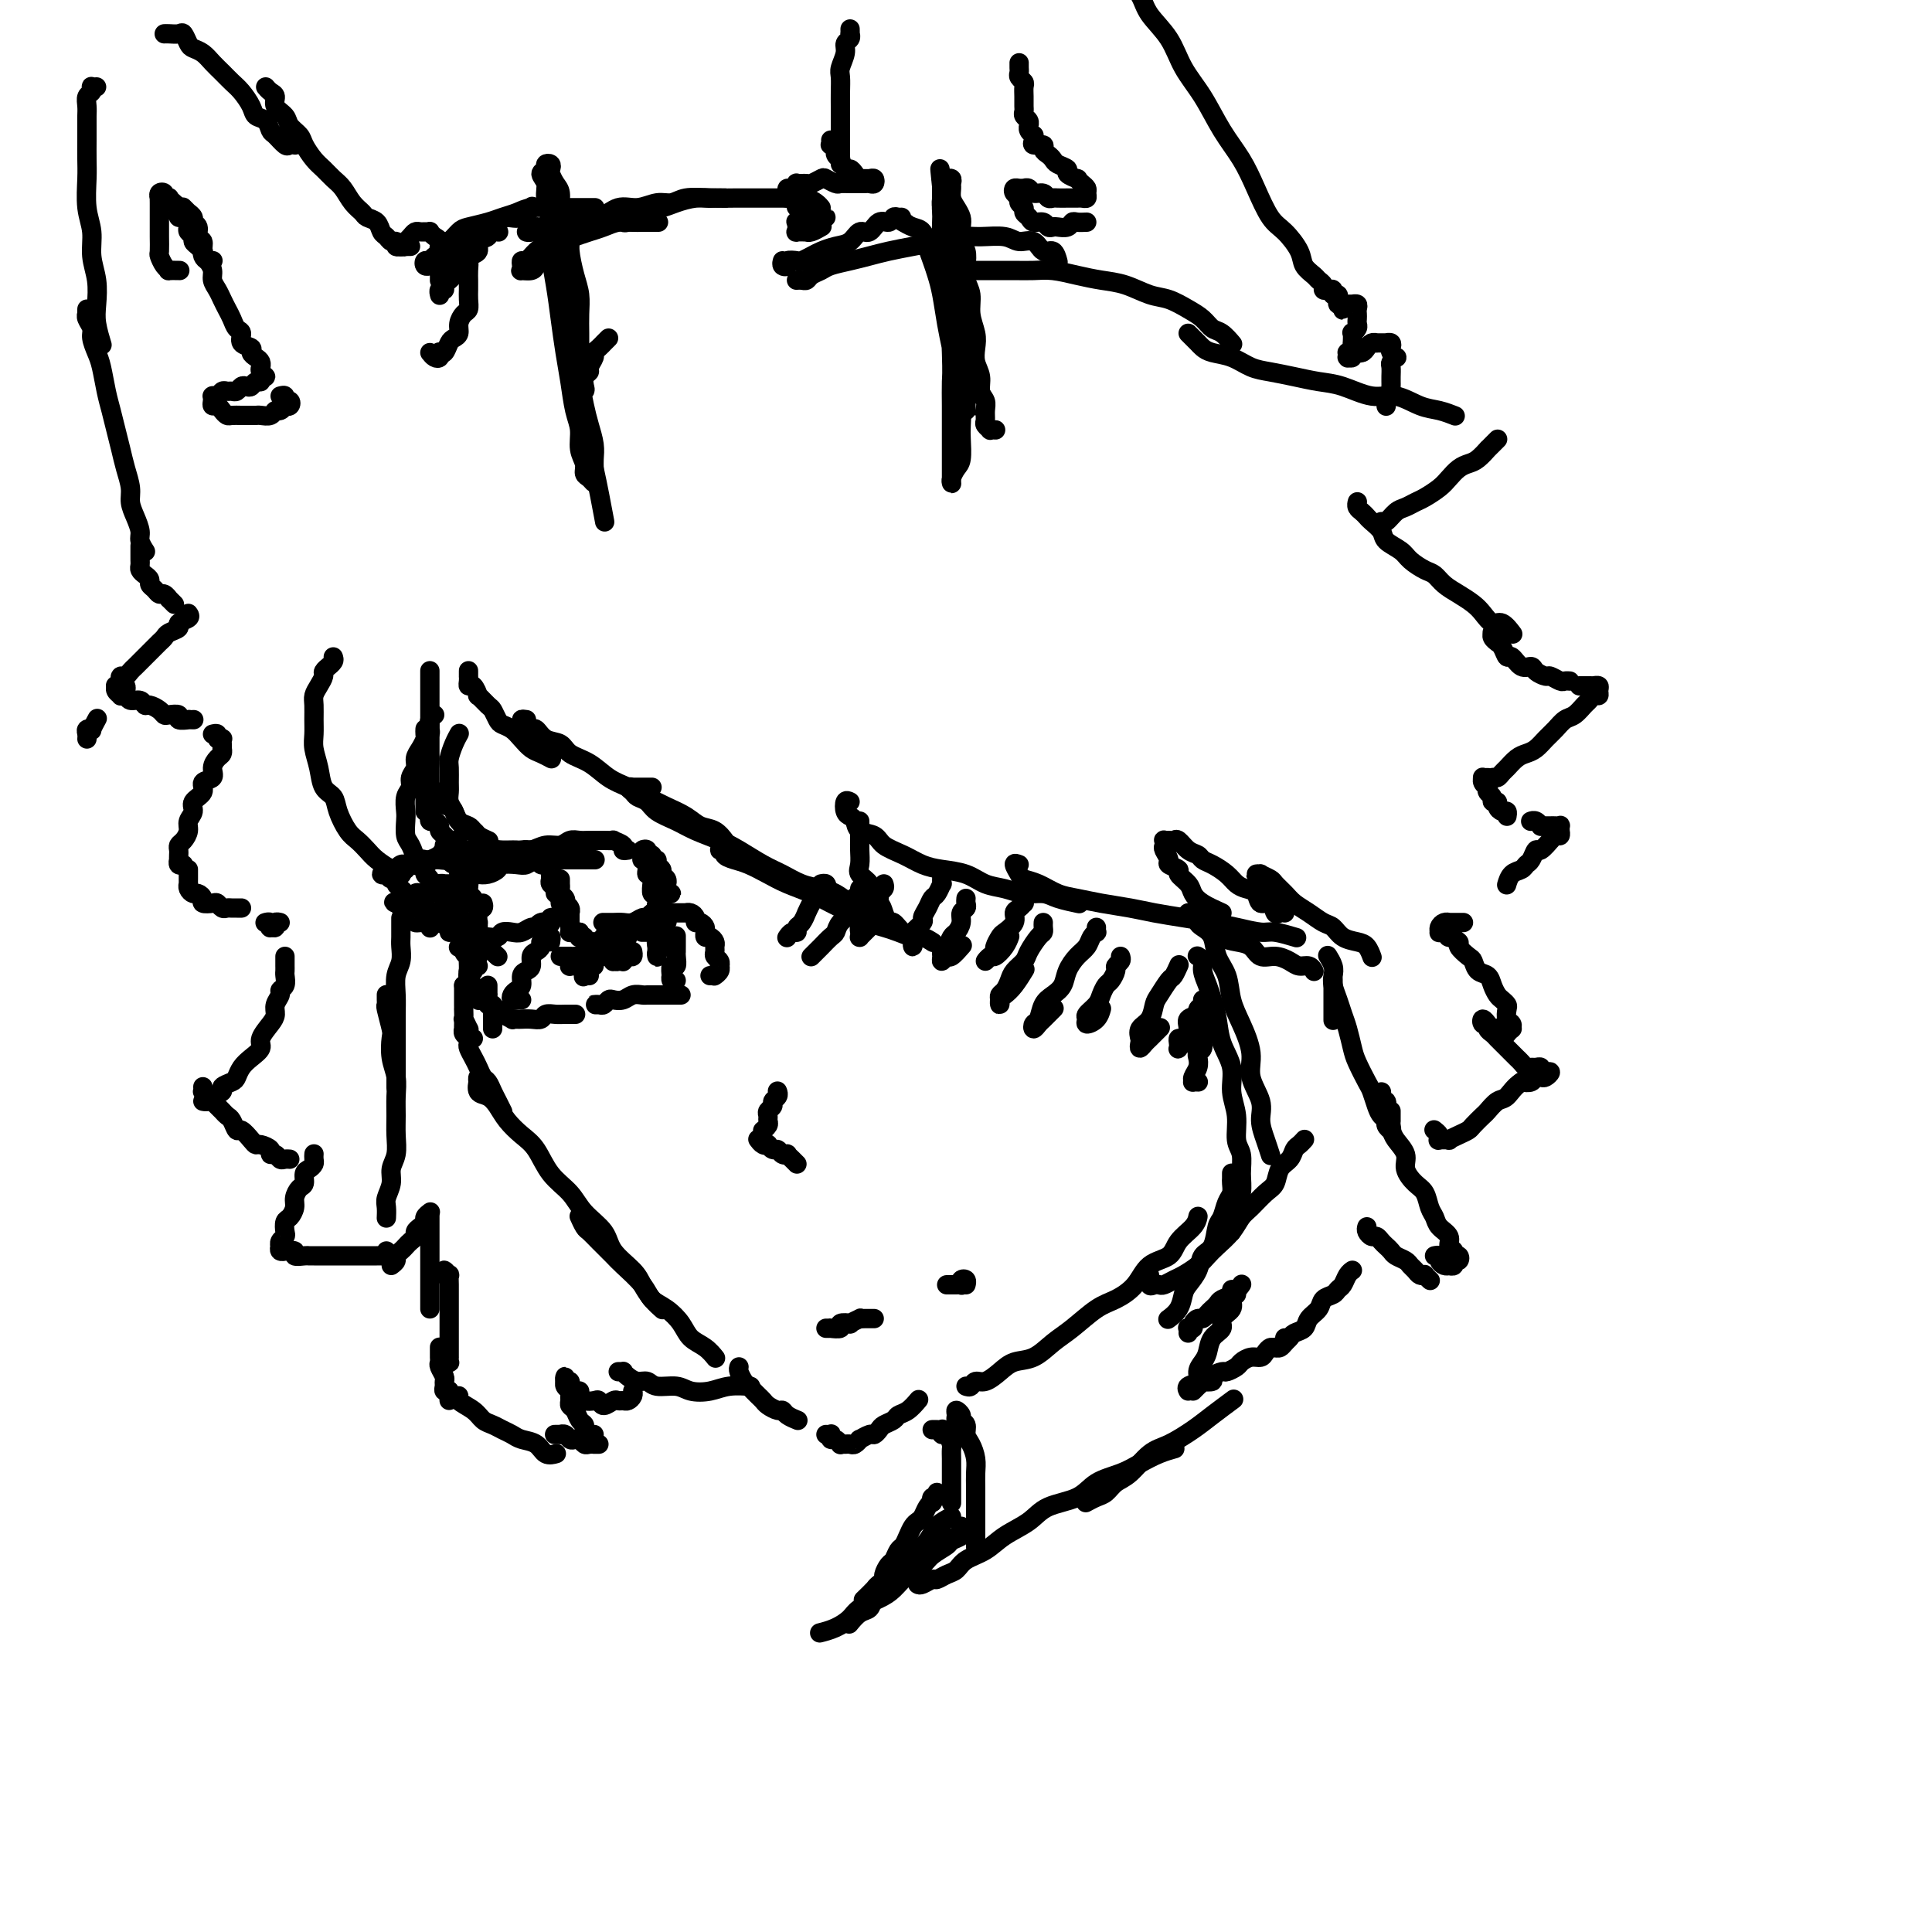 <svg viewBox='0 0 400 400' version='1.1' xmlns='http://www.w3.org/2000/svg' xmlns:xlink='http://www.w3.org/1999/xlink'><g fill='none' stroke='#000000' stroke-width='4' stroke-linecap='round' stroke-linejoin='round'><path d='M89,139c0.000,-0.120 0.000,-0.240 0,0c0.000,0.240 0.000,0.841 0,1c-0.000,0.159 0.000,-0.122 0,0c0.000,0.122 0.000,0.648 0,1c0.000,0.352 0.000,0.531 0,1c0.000,0.469 0.000,1.228 0,2c0.000,0.772 0.000,1.558 0,2c0.000,0.442 0.000,0.542 0,1c0.000,0.458 0.000,1.274 0,2c0.000,0.726 0.000,1.361 0,2c0.000,0.639 0.000,1.282 0,2c0.000,0.718 0.000,1.512 0,2c0.000,0.488 0.000,0.670 0,1c0.000,0.330 -0.000,0.809 0,1c0.000,0.191 0.000,0.096 0,0'/><path d='M90,148c-0.425,0.335 -0.850,0.670 -1,1c-0.150,0.330 -0.026,0.655 0,1c0.026,0.345 -0.046,0.711 0,1c0.046,0.289 0.208,0.500 0,1c-0.208,0.500 -0.788,1.288 -1,2c-0.212,0.712 -0.057,1.346 0,2c0.057,0.654 0.015,1.327 0,2c-0.015,0.673 -0.004,1.346 0,2c0.004,0.654 0.001,1.288 0,2c-0.001,0.712 -0.000,1.501 0,2c0.000,0.499 0.000,0.708 0,1c-0.000,0.292 -0.000,0.666 0,1c0.000,0.334 0.000,0.628 0,1c-0.000,0.372 -0.000,0.820 0,1c0.000,0.180 0.000,0.090 0,0'/><path d='M89,157c0.000,0.303 0.000,0.606 0,1c0.000,0.394 0.000,0.879 0,1c-0.000,0.121 0.000,-0.122 0,0c0.000,0.122 0.000,0.609 0,1c0.000,0.391 0.000,0.687 0,1c0.000,0.313 0.000,0.642 0,1c0.000,0.358 0.000,0.744 0,1c0.000,0.256 0.000,0.381 0,1c0.000,0.619 0.000,1.733 0,2c0.000,0.267 0.000,-0.313 0,0c0.000,0.313 0.000,1.518 0,2c0.000,0.482 0.000,0.241 0,0'/><path d='M89,168c0.002,-0.122 0.003,-0.244 0,0c-0.003,0.244 -0.011,0.853 0,1c0.011,0.147 0.041,-0.168 0,0c-0.041,0.168 -0.152,0.818 0,1c0.152,0.182 0.565,-0.105 1,0c0.435,0.105 0.890,0.602 1,1c0.110,0.398 -0.124,0.698 0,1c0.124,0.302 0.608,0.606 1,1c0.392,0.394 0.694,0.876 1,1c0.306,0.124 0.618,-0.111 1,0c0.382,0.111 0.834,0.568 1,1c0.166,0.432 0.048,0.838 0,1c-0.048,0.162 -0.024,0.081 0,0'/><path d='M92,175c0.032,0.447 0.064,0.895 0,1c-0.064,0.105 -0.223,-0.132 0,0c0.223,0.132 0.830,0.631 1,1c0.170,0.369 -0.095,0.606 0,1c0.095,0.394 0.551,0.946 1,1c0.449,0.054 0.891,-0.388 1,0c0.109,0.388 -0.114,1.607 0,2c0.114,0.393 0.567,-0.039 1,0c0.433,0.039 0.847,0.549 1,1c0.153,0.451 0.044,0.843 0,1c-0.044,0.157 -0.022,0.078 0,0'/><path d='M96,179c-0.008,0.303 -0.016,0.606 0,1c0.016,0.394 0.057,0.879 0,1c-0.057,0.121 -0.213,-0.122 0,0c0.213,0.122 0.793,0.610 1,1c0.207,0.390 0.040,0.682 0,1c-0.040,0.318 0.045,0.663 0,1c-0.045,0.337 -0.222,0.665 0,1c0.222,0.335 0.843,0.677 1,1c0.157,0.323 -0.150,0.625 0,1c0.150,0.375 0.757,0.821 1,1c0.243,0.179 0.121,0.089 0,0'/><path d='M100,187c0.113,0.374 0.227,0.748 0,1c-0.227,0.252 -0.793,0.381 -1,1c-0.207,0.619 -0.055,1.728 0,2c0.055,0.272 0.015,-0.292 0,0c-0.015,0.292 -0.003,1.440 0,2c0.003,0.560 -0.003,0.531 0,1c0.003,0.469 0.015,1.435 0,2c-0.015,0.565 -0.057,0.730 0,1c0.057,0.270 0.211,0.647 0,1c-0.211,0.353 -0.789,0.682 -1,1c-0.211,0.318 -0.057,0.624 0,1c0.057,0.376 0.016,0.822 0,1c-0.016,0.178 -0.008,0.089 0,0'/><path d='M100,194c-0.425,0.330 -0.850,0.661 -1,1c-0.150,0.339 -0.026,0.687 0,1c0.026,0.313 -0.044,0.591 0,1c0.044,0.409 0.204,0.950 0,1c-0.204,0.050 -0.773,-0.389 -1,0c-0.227,0.389 -0.113,1.607 0,2c0.113,0.393 0.226,-0.039 0,0c-0.226,0.039 -0.792,0.549 -1,1c-0.208,0.451 -0.060,0.843 0,1c0.060,0.157 0.030,0.078 0,0'/><path d='M99,200c-0.453,-0.081 -0.906,-0.163 -1,0c-0.094,0.163 0.171,0.569 0,1c-0.171,0.431 -0.777,0.886 -1,1c-0.223,0.114 -0.064,-0.113 0,0c0.064,0.113 0.031,0.566 0,1c-0.031,0.434 -0.060,0.848 0,1c0.060,0.152 0.208,0.041 0,0c-0.208,-0.041 -0.774,-0.012 -1,0c-0.226,0.012 -0.113,0.006 0,0'/><path d='M96,204c0.000,0.334 0.000,0.668 0,1c-0.000,0.332 -0.000,0.661 0,1c0.000,0.339 0.000,0.687 0,1c-0.000,0.313 -0.001,0.589 0,1c0.001,0.411 0.004,0.955 0,1c-0.004,0.045 -0.015,-0.409 0,0c0.015,0.409 0.057,1.682 0,2c-0.057,0.318 -0.212,-0.317 0,0c0.212,0.317 0.793,1.588 1,2c0.207,0.412 0.042,-0.033 0,0c-0.042,0.033 0.040,0.545 0,1c-0.040,0.455 -0.203,0.853 0,1c0.203,0.147 0.772,0.042 1,0c0.228,-0.042 0.114,-0.021 0,0'/><path d='M96,212c-0.008,0.447 -0.016,0.893 0,1c0.016,0.107 0.056,-0.127 0,0c-0.056,0.127 -0.208,0.614 0,1c0.208,0.386 0.777,0.669 1,1c0.223,0.331 0.101,0.708 0,1c-0.101,0.292 -0.182,0.497 0,1c0.182,0.503 0.626,1.304 1,2c0.374,0.696 0.677,1.288 1,2c0.323,0.712 0.665,1.543 1,2c0.335,0.457 0.664,0.540 1,1c0.336,0.460 0.678,1.299 1,2c0.322,0.701 0.625,1.266 1,2c0.375,0.734 0.821,1.638 1,2c0.179,0.362 0.089,0.181 0,0'/><path d='M100,224c-0.419,-0.551 -0.838,-1.102 -1,-1c-0.162,0.102 -0.065,0.855 0,1c0.065,0.145 0.100,-0.320 0,0c-0.100,0.320 -0.333,1.426 0,2c0.333,0.574 1.233,0.616 2,1c0.767,0.384 1.401,1.110 2,2c0.599,0.890 1.165,1.945 2,3c0.835,1.055 1.940,2.109 3,3c1.060,0.891 2.074,1.620 3,3c0.926,1.380 1.765,3.411 3,5c1.235,1.589 2.866,2.736 4,4c1.134,1.264 1.770,2.645 3,4c1.230,1.355 3.053,2.684 4,4c0.947,1.316 1.018,2.619 2,4c0.982,1.381 2.876,2.840 4,4c1.124,1.160 1.476,2.022 2,3c0.524,0.978 1.218,2.071 2,3c0.782,0.929 1.652,1.694 2,2c0.348,0.306 0.174,0.153 0,0'/><path d='M120,252c-0.007,-0.015 -0.013,-0.030 0,0c0.013,0.030 0.047,0.104 0,0c-0.047,-0.104 -0.174,-0.386 0,0c0.174,0.386 0.649,1.438 1,2c0.351,0.562 0.577,0.632 1,1c0.423,0.368 1.043,1.033 2,2c0.957,0.967 2.251,2.236 3,3c0.749,0.764 0.953,1.022 2,2c1.047,0.978 2.937,2.674 4,4c1.063,1.326 1.299,2.280 2,3c0.701,0.720 1.866,1.206 3,2c1.134,0.794 2.238,1.898 3,3c0.762,1.102 1.184,2.203 2,3c0.816,0.797 2.027,1.292 3,2c0.973,0.708 1.706,1.631 2,2c0.294,0.369 0.147,0.185 0,0'/><path d='M153,283c-0.089,0.220 -0.179,0.440 0,1c0.179,0.560 0.626,1.459 1,2c0.374,0.541 0.677,0.722 1,1c0.323,0.278 0.668,0.653 1,1c0.332,0.347 0.653,0.667 1,1c0.347,0.333 0.722,0.681 1,1c0.278,0.319 0.460,0.611 1,1c0.540,0.389 1.437,0.875 2,1c0.563,0.125 0.790,-0.111 1,0c0.210,0.111 0.403,0.568 1,1c0.597,0.432 1.599,0.838 2,1c0.401,0.162 0.200,0.081 0,0'/><path d='M171,297c0.417,0.033 0.834,0.065 1,0c0.166,-0.065 0.082,-0.228 0,0c-0.082,0.228 -0.163,0.846 0,1c0.163,0.154 0.568,-0.155 1,0c0.432,0.155 0.889,0.775 1,1c0.111,0.225 -0.124,0.056 0,0c0.124,-0.056 0.606,0.000 1,0c0.394,-0.000 0.701,-0.057 1,0c0.299,0.057 0.591,0.226 1,0c0.409,-0.226 0.936,-0.848 1,-1c0.064,-0.152 -0.335,0.167 0,0c0.335,-0.167 1.403,-0.818 2,-1c0.597,-0.182 0.723,0.106 1,0c0.277,-0.106 0.707,-0.604 1,-1c0.293,-0.396 0.450,-0.688 1,-1c0.550,-0.312 1.493,-0.644 2,-1c0.507,-0.356 0.579,-0.734 1,-1c0.421,-0.266 1.190,-0.418 2,-1c0.810,-0.582 1.660,-1.595 2,-2c0.340,-0.405 0.170,-0.203 0,0'/><path d='M200,287c0.350,0.125 0.701,0.251 1,0c0.299,-0.251 0.547,-0.877 1,-1c0.453,-0.123 1.111,0.259 2,0c0.889,-0.259 2.011,-1.159 3,-2c0.989,-0.841 1.846,-1.622 3,-2c1.154,-0.378 2.604,-0.352 4,-1c1.396,-0.648 2.737,-1.971 4,-3c1.263,-1.029 2.447,-1.764 4,-3c1.553,-1.236 3.473,-2.974 5,-4c1.527,-1.026 2.659,-1.342 4,-2c1.341,-0.658 2.892,-1.660 4,-3c1.108,-1.340 1.775,-3.018 3,-4c1.225,-0.982 3.008,-1.269 4,-2c0.992,-0.731 1.194,-1.907 2,-3c0.806,-1.093 2.217,-2.102 3,-3c0.783,-0.898 0.938,-1.685 1,-2c0.062,-0.315 0.031,-0.157 0,0'/><path d='M237,264c0.446,-0.226 0.892,-0.452 1,0c0.108,0.452 -0.123,1.582 0,2c0.123,0.418 0.598,0.124 1,0c0.402,-0.124 0.730,-0.078 1,0c0.270,0.078 0.481,0.186 1,0c0.519,-0.186 1.345,-0.668 2,-1c0.655,-0.332 1.138,-0.514 2,-1c0.862,-0.486 2.104,-1.275 3,-2c0.896,-0.725 1.446,-1.386 2,-2c0.554,-0.614 1.110,-1.180 2,-2c0.890,-0.820 2.112,-1.895 3,-3c0.888,-1.105 1.441,-2.239 2,-3c0.559,-0.761 1.123,-1.148 2,-2c0.877,-0.852 2.066,-2.168 3,-3c0.934,-0.832 1.612,-1.178 2,-2c0.388,-0.822 0.486,-2.119 1,-3c0.514,-0.881 1.444,-1.347 2,-2c0.556,-0.653 0.737,-1.495 1,-2c0.263,-0.505 0.609,-0.674 1,-1c0.391,-0.326 0.826,-0.807 1,-1c0.174,-0.193 0.087,-0.096 0,0'/><path d='M118,176c-0.024,0.000 -0.048,0.000 0,0c0.048,-0.000 0.169,-0.000 0,0c-0.169,0.000 -0.626,0.000 -1,0c-0.374,-0.000 -0.664,-0.000 -1,0c-0.336,0.000 -0.719,0.000 -1,0c-0.281,-0.000 -0.459,-0.001 -1,0c-0.541,0.001 -1.443,0.003 -2,0c-0.557,-0.003 -0.769,-0.011 -1,0c-0.231,0.011 -0.480,0.040 -1,0c-0.520,-0.040 -1.310,-0.151 -2,0c-0.690,0.151 -1.281,0.562 -2,1c-0.719,0.438 -1.566,0.902 -2,1c-0.434,0.098 -0.457,-0.170 -1,0c-0.543,0.170 -1.608,0.776 -2,1c-0.392,0.224 -0.112,0.064 0,0c0.112,-0.064 0.056,-0.032 0,0'/><path d='M97,183c0.074,-0.002 0.149,-0.005 0,0c-0.149,0.005 -0.520,0.016 -1,0c-0.480,-0.016 -1.068,-0.061 -1,0c0.068,0.061 0.791,0.226 1,0c0.209,-0.226 -0.096,-0.844 0,-1c0.096,-0.156 0.593,0.152 1,0c0.407,-0.152 0.723,-0.762 1,-1c0.277,-0.238 0.515,-0.102 1,0c0.485,0.102 1.218,0.172 2,0c0.782,-0.172 1.612,-0.586 2,-1c0.388,-0.414 0.334,-0.829 1,-1c0.666,-0.171 2.051,-0.098 3,0c0.949,0.098 1.461,0.223 2,0c0.539,-0.223 1.104,-0.792 2,-1c0.896,-0.208 2.123,-0.056 3,0c0.877,0.056 1.405,0.015 2,0c0.595,-0.015 1.256,-0.004 2,0c0.744,0.004 1.571,0.001 2,0c0.429,-0.001 0.462,-0.000 1,0c0.538,0.000 1.582,0.000 2,0c0.418,-0.000 0.209,-0.000 0,0'/><path d='M130,176c-0.487,0.083 -0.975,0.166 -1,0c-0.025,-0.166 0.412,-0.580 0,-1c-0.412,-0.420 -1.671,-0.845 -2,-1c-0.329,-0.155 0.274,-0.041 0,0c-0.274,0.041 -1.424,0.010 -2,0c-0.576,-0.010 -0.576,0.001 -1,0c-0.424,-0.001 -1.271,-0.015 -2,0c-0.729,0.015 -1.339,0.060 -2,0c-0.661,-0.060 -1.373,-0.227 -2,0c-0.627,0.227 -1.168,0.846 -2,1c-0.832,0.154 -1.956,-0.156 -3,0c-1.044,0.156 -2.009,0.777 -3,1c-0.991,0.223 -2.007,0.046 -3,0c-0.993,-0.046 -1.961,0.039 -3,0c-1.039,-0.039 -2.147,-0.203 -3,0c-0.853,0.203 -1.451,0.772 -2,1c-0.549,0.228 -1.050,0.114 -2,0c-0.950,-0.114 -2.349,-0.227 -3,0c-0.651,0.227 -0.553,0.793 -1,1c-0.447,0.207 -1.439,0.056 -2,0c-0.561,-0.056 -0.689,-0.015 -1,0c-0.311,0.015 -0.803,0.004 -1,0c-0.197,-0.004 -0.098,-0.002 0,0'/><path d='M100,177c0.345,-0.423 0.691,-0.845 1,-1c0.309,-0.155 0.582,-0.041 1,0c0.418,0.041 0.982,0.011 1,0c0.018,-0.011 -0.510,-0.003 -1,0c-0.490,0.003 -0.943,0.001 -1,0c-0.057,-0.001 0.280,0.000 0,0c-0.280,-0.000 -1.178,-0.001 -2,0c-0.822,0.001 -1.567,0.003 -2,0c-0.433,-0.003 -0.554,-0.011 -1,0c-0.446,0.011 -1.219,0.042 -2,0c-0.781,-0.042 -1.571,-0.156 -2,0c-0.429,0.156 -0.496,0.581 -1,1c-0.504,0.419 -1.444,0.830 -2,1c-0.556,0.170 -0.727,0.097 -1,0c-0.273,-0.097 -0.648,-0.218 -1,0c-0.352,0.218 -0.683,0.777 -1,1c-0.317,0.223 -0.621,0.111 -1,0c-0.379,-0.111 -0.833,-0.222 -1,0c-0.167,0.222 -0.048,0.778 0,1c0.048,0.222 0.024,0.111 0,0'/><path d='M86,179c-0.304,0.002 -0.607,0.004 -1,0c-0.393,-0.004 -0.875,-0.015 -1,0c-0.125,0.015 0.107,0.057 0,0c-0.107,-0.057 -0.555,-0.211 -1,0c-0.445,0.211 -0.889,0.788 -1,1c-0.111,0.212 0.109,0.061 0,0c-0.109,-0.061 -0.547,-0.030 -1,0c-0.453,0.030 -0.921,0.060 -1,0c-0.079,-0.060 0.230,-0.208 0,0c-0.230,0.208 -1.000,0.773 -1,1c-0.000,0.227 0.770,0.116 1,0c0.230,-0.116 -0.079,-0.238 0,0c0.079,0.238 0.546,0.837 1,1c0.454,0.163 0.895,-0.111 1,0c0.105,0.111 -0.127,0.607 0,1c0.127,0.393 0.611,0.682 1,1c0.389,0.318 0.681,0.663 1,1c0.319,0.337 0.664,0.664 1,1c0.336,0.336 0.662,0.681 1,1c0.338,0.319 0.686,0.611 1,1c0.314,0.389 0.592,0.875 1,1c0.408,0.125 0.946,-0.110 1,0c0.054,0.110 -0.377,0.566 0,1c0.377,0.434 1.563,0.848 2,1c0.437,0.152 0.125,0.044 0,0c-0.125,-0.044 -0.062,-0.022 0,0'/><path d='M88,186c-0.315,-0.390 -0.630,-0.780 -1,-1c-0.370,-0.220 -0.793,-0.271 -1,0c-0.207,0.271 -0.196,0.865 0,1c0.196,0.135 0.577,-0.189 1,0c0.423,0.189 0.888,0.891 1,1c0.112,0.109 -0.130,-0.374 0,0c0.130,0.374 0.631,1.605 1,2c0.369,0.395 0.606,-0.048 1,0c0.394,0.048 0.946,0.586 1,1c0.054,0.414 -0.388,0.703 0,1c0.388,0.297 1.607,0.601 2,1c0.393,0.399 -0.038,0.891 0,1c0.038,0.109 0.546,-0.167 1,0c0.454,0.167 0.853,0.776 1,1c0.147,0.224 0.042,0.064 0,0c-0.042,-0.064 -0.021,-0.032 0,0'/><path d='M91,190c-0.200,0.447 -0.401,0.894 0,1c0.401,0.106 1.403,-0.130 2,0c0.597,0.130 0.790,0.626 1,1c0.210,0.374 0.437,0.626 1,1c0.563,0.374 1.460,0.870 2,1c0.540,0.130 0.722,-0.106 1,0c0.278,0.106 0.653,0.554 1,1c0.347,0.446 0.667,0.890 1,1c0.333,0.110 0.678,-0.114 1,0c0.322,0.114 0.623,0.567 1,1c0.377,0.433 0.832,0.847 1,1c0.168,0.153 0.048,0.044 0,0c-0.048,-0.044 -0.024,-0.022 0,0'/><path d='M98,194c0.111,-0.032 0.222,-0.064 0,0c-0.222,0.064 -0.776,0.223 -1,0c-0.224,-0.223 -0.116,-0.830 0,-1c0.116,-0.170 0.241,0.095 0,0c-0.241,-0.095 -0.849,-0.551 -1,-1c-0.151,-0.449 0.156,-0.890 0,-1c-0.156,-0.110 -0.774,0.111 -1,0c-0.226,-0.111 -0.061,-0.555 0,-1c0.061,-0.445 0.016,-0.893 0,-1c-0.016,-0.107 -0.004,0.125 0,0c0.004,-0.125 0.001,-0.607 0,-1c-0.001,-0.393 -0.001,-0.696 0,-1c0.001,-0.304 0.001,-0.607 0,-1c-0.001,-0.393 -0.004,-0.876 0,-1c0.004,-0.124 0.016,0.110 0,0c-0.016,-0.110 -0.061,-0.565 0,-1c0.061,-0.435 0.228,-0.848 0,-1c-0.228,-0.152 -0.850,-0.041 -1,0c-0.150,0.041 0.171,0.011 0,0c-0.171,-0.011 -0.834,-0.004 -1,0c-0.166,0.004 0.166,0.004 0,0c-0.166,-0.004 -0.830,-0.012 -1,0c-0.170,0.012 0.154,0.045 0,0c-0.154,-0.045 -0.788,-0.167 -1,0c-0.212,0.167 -0.004,0.622 0,1c0.004,0.378 -0.196,0.680 0,1c0.196,0.320 0.788,0.660 1,1c0.212,0.340 0.043,0.682 0,1c-0.043,0.318 0.041,0.612 0,1c-0.041,0.388 -0.206,0.871 0,1c0.206,0.129 0.785,-0.095 1,0c0.215,0.095 0.068,0.510 0,1c-0.068,0.490 -0.056,1.056 0,1c0.056,-0.056 0.156,-0.733 0,-1c-0.156,-0.267 -0.568,-0.124 -1,0c-0.432,0.124 -0.886,0.231 -1,0c-0.114,-0.231 0.110,-0.798 0,-1c-0.110,-0.202 -0.554,-0.039 -1,0c-0.446,0.039 -0.893,-0.046 -1,0c-0.107,0.046 0.126,0.223 0,0c-0.126,-0.223 -0.612,-0.844 -1,-1c-0.388,-0.156 -0.677,0.154 -1,0c-0.323,-0.154 -0.678,-0.773 -1,-1c-0.322,-0.227 -0.611,-0.061 -1,0c-0.389,0.061 -0.877,0.016 -1,0c-0.123,-0.016 0.121,-0.004 0,0c-0.121,0.004 -0.606,0.001 -1,0c-0.394,-0.001 -0.697,-0.001 -1,0'/><path d='M82,187c-1.305,-0.353 0.433,-0.234 1,0c0.567,0.234 -0.036,0.583 0,1c0.036,0.417 0.712,0.900 1,1c0.288,0.100 0.189,-0.185 0,0c-0.189,0.185 -0.467,0.838 0,1c0.467,0.162 1.680,-0.166 2,0c0.320,0.166 -0.255,0.828 0,1c0.255,0.172 1.338,-0.146 2,0c0.662,0.146 0.903,0.756 1,1c0.097,0.244 0.048,0.122 0,0'/><path d='M116,198c0.304,-0.001 0.607,-0.001 1,0c0.393,0.001 0.875,0.004 1,0c0.125,-0.004 -0.107,-0.015 0,0c0.107,0.015 0.553,0.057 1,0c0.447,-0.057 0.894,-0.212 1,0c0.106,0.212 -0.129,0.793 0,1c0.129,0.207 0.623,0.042 1,0c0.377,-0.042 0.637,0.040 1,0c0.363,-0.040 0.828,-0.203 1,0c0.172,0.203 0.049,0.772 0,1c-0.049,0.228 -0.025,0.114 0,0'/><path d='M118,199c0.022,0.420 0.043,0.841 0,1c-0.043,0.159 -0.152,0.058 0,0c0.152,-0.058 0.565,-0.072 1,0c0.435,0.072 0.891,0.229 1,0c0.109,-0.229 -0.129,-0.846 0,-1c0.129,-0.154 0.626,0.155 1,0c0.374,-0.155 0.626,-0.774 1,-1c0.374,-0.226 0.871,-0.061 1,0c0.129,0.061 -0.110,0.016 0,0c0.110,-0.016 0.568,-0.004 1,0c0.432,0.004 0.838,0.001 1,0c0.162,-0.001 0.081,-0.001 0,0'/><path d='M126,198c0.417,-0.115 0.834,-0.231 1,0c0.166,0.231 0.082,0.808 0,1c-0.082,0.192 -0.163,-0.001 0,0c0.163,0.001 0.569,0.198 1,0c0.431,-0.198 0.886,-0.789 1,-1c0.114,-0.211 -0.113,-0.043 0,0c0.113,0.043 0.566,-0.040 1,0c0.434,0.040 0.848,0.203 1,0c0.152,-0.203 0.044,-0.772 0,-1c-0.044,-0.228 -0.022,-0.114 0,0'/><path d='M112,178c-0.121,0.416 -0.243,0.832 0,1c0.243,0.168 0.850,0.086 1,0c0.150,-0.086 -0.157,-0.178 0,0c0.157,0.178 0.778,0.625 1,1c0.222,0.375 0.044,0.679 0,1c-0.044,0.321 0.044,0.660 0,1c-0.044,0.340 -0.222,0.682 0,1c0.222,0.318 0.844,0.611 1,1c0.156,0.389 -0.154,0.875 0,1c0.154,0.125 0.773,-0.110 1,0c0.227,0.110 0.061,0.566 0,1c-0.061,0.434 -0.016,0.848 0,1c0.016,0.152 0.005,0.044 0,0c-0.005,-0.044 -0.002,-0.022 0,0'/><path d='M116,182c0.002,0.446 0.004,0.893 0,1c-0.004,0.107 -0.015,-0.125 0,0c0.015,0.125 0.056,0.607 0,1c-0.056,0.393 -0.207,0.696 0,1c0.207,0.304 0.774,0.607 1,1c0.226,0.393 0.113,0.876 0,1c-0.113,0.124 -0.226,-0.110 0,0c0.226,0.110 0.793,0.566 1,1c0.207,0.434 0.056,0.848 0,1c-0.056,0.152 -0.016,0.044 0,0c0.016,-0.044 0.008,-0.022 0,0'/><path d='M118,189c0.000,0.303 0.000,0.607 0,1c-0.000,0.393 -0.001,0.876 0,1c0.001,0.124 0.003,-0.110 0,0c-0.003,0.110 -0.011,0.565 0,1c0.011,0.435 0.042,0.848 0,1c-0.042,0.152 -0.155,0.041 0,0c0.155,-0.041 0.580,-0.011 1,0c0.420,0.011 0.834,0.003 1,0c0.166,-0.003 0.083,-0.002 0,0'/><path d='M120,193c0.032,0.415 0.064,0.829 0,1c-0.064,0.171 -0.223,0.098 0,0c0.223,-0.098 0.830,-0.223 1,0c0.170,0.223 -0.095,0.793 0,1c0.095,0.207 0.551,0.052 1,0c0.449,-0.052 0.890,0.000 1,0c0.110,-0.000 -0.111,-0.053 0,0c0.111,0.053 0.556,0.210 1,0c0.444,-0.210 0.889,-0.789 1,-1c0.111,-0.211 -0.111,-0.056 0,0c0.111,0.056 0.555,0.011 1,0c0.445,-0.011 0.890,0.011 1,0c0.110,-0.011 -0.115,-0.054 0,0c0.115,0.054 0.569,0.207 1,0c0.431,-0.207 0.837,-0.773 1,-1c0.163,-0.227 0.081,-0.113 0,0'/><path d='M133,193c-0.083,0.000 -0.167,0.000 0,0c0.167,0.000 0.584,0.000 1,0c0.416,0.000 0.830,0.000 1,0c0.170,0.000 0.097,0.000 0,0c-0.097,0.000 -0.218,0.000 0,0c0.218,0.000 0.777,0.000 1,0c0.223,0.000 0.112,0.000 0,0'/><path d='M137,191c-0.031,-0.330 -0.061,-0.661 0,-1c0.061,-0.339 0.214,-0.687 0,-1c-0.214,-0.313 -0.793,-0.589 -1,-1c-0.207,-0.411 -0.041,-0.955 0,-1c0.041,-0.045 -0.042,0.411 0,0c0.042,-0.411 0.208,-1.687 0,-2c-0.208,-0.313 -0.792,0.337 -1,0c-0.208,-0.337 -0.042,-1.662 0,-2c0.042,-0.338 -0.042,0.312 0,0c0.042,-0.312 0.208,-1.585 0,-2c-0.208,-0.415 -0.792,0.028 -1,0c-0.208,-0.028 -0.042,-0.529 0,-1c0.042,-0.471 -0.041,-0.914 0,-1c0.041,-0.086 0.206,0.184 0,0c-0.206,-0.184 -0.783,-0.821 -1,-1c-0.217,-0.179 -0.073,0.100 0,0c0.073,-0.100 0.076,-0.578 0,-1c-0.076,-0.422 -0.232,-0.789 0,-1c0.232,-0.211 0.851,-0.268 1,0c0.149,0.268 -0.171,0.859 0,1c0.171,0.141 0.835,-0.170 1,0c0.165,0.170 -0.167,0.819 0,1c0.167,0.181 0.833,-0.106 1,0c0.167,0.106 -0.165,0.607 0,1c0.165,0.393 0.829,0.679 1,1c0.171,0.321 -0.150,0.677 0,1c0.150,0.323 0.771,0.612 1,1c0.229,0.388 0.066,0.874 0,1c-0.066,0.126 -0.035,-0.110 0,0c0.035,0.110 0.076,0.565 0,1c-0.076,0.435 -0.268,0.848 0,1c0.268,0.152 0.995,0.041 1,0c0.005,-0.041 -0.713,-0.012 -1,0c-0.287,0.012 -0.144,0.006 0,0'/><path d='M137,182c0.113,-0.277 0.227,-0.555 0,-1c-0.227,-0.445 -0.793,-1.059 -1,-1c-0.207,0.059 -0.055,0.789 0,1c0.055,0.211 0.014,-0.097 0,0c-0.014,0.097 0.000,0.600 0,1c-0.000,0.400 -0.014,0.698 0,1c0.014,0.302 0.056,0.606 0,1c-0.056,0.394 -0.211,0.876 0,1c0.211,0.124 0.789,-0.110 1,0c0.211,0.110 0.057,0.566 0,1c-0.057,0.434 -0.015,0.848 0,1c0.015,0.152 0.004,0.044 0,0c-0.004,-0.044 -0.002,-0.022 0,0'/><path d='M147,202c0.415,0.006 0.829,0.012 1,0c0.171,-0.012 0.098,-0.041 0,0c-0.098,0.041 -0.221,0.152 0,0c0.221,-0.152 0.788,-0.565 1,-1c0.212,-0.435 0.071,-0.890 0,-1c-0.071,-0.110 -0.072,0.125 0,0c0.072,-0.125 0.216,-0.611 0,-1c-0.216,-0.389 -0.793,-0.683 -1,-1c-0.207,-0.317 -0.045,-0.658 0,-1c0.045,-0.342 -0.026,-0.684 0,-1c0.026,-0.316 0.151,-0.607 0,-1c-0.151,-0.393 -0.576,-0.890 -1,-1c-0.424,-0.110 -0.846,0.167 -1,0c-0.154,-0.167 -0.041,-0.777 0,-1c0.041,-0.223 0.011,-0.060 0,0c-0.011,0.060 -0.003,0.017 0,0c0.003,-0.017 0.002,-0.009 0,0'/><path d='M147,194c-0.444,-0.341 -0.889,-0.683 -1,-1c-0.111,-0.317 0.111,-0.611 0,-1c-0.111,-0.389 -0.556,-0.875 -1,-1c-0.444,-0.125 -0.887,0.110 -1,0c-0.113,-0.110 0.105,-0.565 0,-1c-0.105,-0.435 -0.534,-0.849 -1,-1c-0.466,-0.151 -0.969,-0.041 -1,0c-0.031,0.041 0.409,0.011 0,0c-0.409,-0.011 -1.668,-0.003 -2,0c-0.332,0.003 0.262,-0.000 0,0c-0.262,0.000 -1.380,0.004 -2,0c-0.620,-0.004 -0.743,-0.016 -1,0c-0.257,0.016 -0.649,0.061 -1,0c-0.351,-0.061 -0.660,-0.226 -1,0c-0.340,0.226 -0.709,0.845 -1,1c-0.291,0.155 -0.502,-0.155 -1,0c-0.498,0.155 -1.283,0.773 -2,1c-0.717,0.227 -1.368,0.061 -2,0c-0.632,-0.061 -1.247,-0.016 -2,0c-0.753,0.016 -1.644,0.005 -2,0c-0.356,-0.005 -0.178,-0.002 0,0'/><path d='M114,190c0.550,-0.111 1.101,-0.222 1,0c-0.101,0.222 -0.852,0.776 -1,1c-0.148,0.224 0.308,0.116 0,0c-0.308,-0.116 -1.381,-0.241 -2,0c-0.619,0.241 -0.786,0.848 -1,1c-0.214,0.152 -0.476,-0.152 -1,0c-0.524,0.152 -1.310,0.759 -2,1c-0.690,0.241 -1.284,0.118 -2,0c-0.716,-0.118 -1.552,-0.229 -2,0c-0.448,0.229 -0.506,0.797 -1,1c-0.494,0.203 -1.424,0.041 -2,0c-0.576,-0.041 -0.798,0.041 -1,0c-0.202,-0.041 -0.383,-0.203 -1,0c-0.617,0.203 -1.668,0.773 -2,1c-0.332,0.227 0.055,0.112 0,0c-0.055,-0.112 -0.553,-0.223 -1,0c-0.447,0.223 -0.842,0.778 -1,1c-0.158,0.222 -0.079,0.111 0,0'/><path d='M97,194c0.124,0.001 0.247,0.002 0,0c-0.247,-0.002 -0.866,-0.008 -1,0c-0.134,0.008 0.217,0.031 0,0c-0.217,-0.031 -1.000,-0.115 -1,0c0.000,0.115 0.785,0.430 1,1c0.215,0.570 -0.139,1.396 0,2c0.139,0.604 0.769,0.988 1,1c0.231,0.012 0.061,-0.348 0,0c-0.061,0.348 -0.012,1.403 0,2c0.012,0.597 -0.011,0.737 0,1c0.011,0.263 0.056,0.649 0,1c-0.056,0.351 -0.212,0.667 0,1c0.212,0.333 0.793,0.681 1,1c0.207,0.319 0.042,0.608 0,1c-0.042,0.392 0.040,0.889 0,1c-0.040,0.111 -0.203,-0.162 0,0c0.203,0.162 0.772,0.761 1,1c0.228,0.239 0.114,0.120 0,0'/><path d='M101,204c0.002,0.293 0.004,0.585 0,1c-0.004,0.415 -0.015,0.951 0,1c0.015,0.049 0.057,-0.391 0,0c-0.057,0.391 -0.211,1.611 0,2c0.211,0.389 0.789,-0.054 1,0c0.211,0.054 0.057,0.606 0,1c-0.057,0.394 -0.015,0.631 0,1c0.015,0.369 0.004,0.870 0,1c-0.004,0.130 -0.001,-0.109 0,0c0.001,0.109 0.000,0.568 0,1c-0.000,0.432 -0.000,0.838 0,1c0.000,0.162 0.000,0.081 0,0'/><path d='M103,210c-0.130,-0.544 -0.260,-1.088 0,-1c0.260,0.088 0.910,0.808 1,1c0.090,0.192 -0.380,-0.145 0,0c0.380,0.145 1.610,0.771 2,1c0.390,0.229 -0.060,0.062 0,0c0.060,-0.062 0.631,-0.021 1,0c0.369,0.021 0.536,0.020 1,0c0.464,-0.020 1.226,-0.058 2,0c0.774,0.058 1.560,0.212 2,0c0.440,-0.212 0.535,-0.789 1,-1c0.465,-0.211 1.300,-0.057 2,0c0.700,0.057 1.265,0.015 2,0c0.735,-0.015 1.638,-0.004 2,0c0.362,0.004 0.181,0.002 0,0'/><path d='M124,208c-0.512,0.008 -1.025,0.016 -1,0c0.025,-0.016 0.587,-0.056 1,0c0.413,0.056 0.677,0.207 1,0c0.323,-0.207 0.706,-0.774 1,-1c0.294,-0.226 0.498,-0.113 1,0c0.502,0.113 1.301,0.226 2,0c0.699,-0.226 1.300,-0.793 2,-1c0.700,-0.207 1.501,-0.056 2,0c0.499,0.056 0.697,0.015 1,0c0.303,-0.015 0.711,-0.004 1,0c0.289,0.004 0.459,0.001 1,0c0.541,-0.001 1.451,-0.000 2,0c0.549,0.000 0.735,0.000 1,0c0.265,-0.000 0.610,-0.000 1,0c0.390,0.000 0.826,0.000 1,0c0.174,-0.000 0.087,-0.000 0,0'/><path d='M114,195c0.081,-0.542 0.163,-1.084 0,-1c-0.163,0.084 -0.569,0.795 -1,1c-0.431,0.205 -0.885,-0.096 -1,0c-0.115,0.096 0.110,0.589 0,1c-0.110,0.411 -0.555,0.739 -1,1c-0.445,0.261 -0.889,0.455 -1,1c-0.111,0.545 0.111,1.441 0,2c-0.111,0.559 -0.555,0.779 -1,1c-0.445,0.221 -0.890,0.441 -1,1c-0.110,0.559 0.117,1.456 0,2c-0.117,0.544 -0.578,0.734 -1,1c-0.422,0.266 -0.807,0.607 -1,1c-0.193,0.393 -0.196,0.837 0,1c0.196,0.163 0.591,0.044 1,0c0.409,-0.044 0.831,-0.013 1,0c0.169,0.013 0.084,0.006 0,0'/><path d='M125,194c0.006,-0.081 0.012,-0.162 0,0c-0.012,0.162 -0.040,0.567 0,1c0.040,0.433 0.150,0.895 0,1c-0.150,0.105 -0.561,-0.146 -1,0c-0.439,0.146 -0.906,0.688 -1,1c-0.094,0.312 0.184,0.395 0,1c-0.184,0.605 -0.830,1.731 -1,2c-0.170,0.269 0.137,-0.320 0,0c-0.137,0.320 -0.717,1.550 -1,2c-0.283,0.450 -0.268,0.121 0,0c0.268,-0.121 0.791,-0.035 1,0c0.209,0.035 0.105,0.017 0,0'/><path d='M130,194c-0.146,-0.432 -0.292,-0.864 0,-1c0.292,-0.136 1.020,0.023 1,0c-0.020,-0.023 -0.790,-0.228 -1,0c-0.210,0.228 0.140,0.888 0,1c-0.140,0.112 -0.770,-0.325 -1,0c-0.230,0.325 -0.062,1.411 0,2c0.062,0.589 0.017,0.680 0,1c-0.017,0.320 -0.004,0.870 0,1c0.004,0.130 0.001,-0.161 0,0c-0.001,0.161 -0.000,0.774 0,1c0.000,0.226 0.000,0.065 0,0c-0.000,-0.065 -0.000,-0.032 0,0'/><path d='M138,190c-0.033,0.484 -0.065,0.969 0,1c0.065,0.031 0.228,-0.390 0,0c-0.228,0.390 -0.846,1.592 -1,2c-0.154,0.408 0.155,0.021 0,0c-0.155,-0.021 -0.774,0.324 -1,1c-0.226,0.676 -0.060,1.685 0,2c0.060,0.315 0.015,-0.062 0,0c-0.015,0.062 -0.001,0.562 0,1c0.001,0.438 -0.010,0.812 0,1c0.010,0.188 0.041,0.190 0,0c-0.041,-0.190 -0.155,-0.573 0,-1c0.155,-0.427 0.578,-0.898 1,-1c0.422,-0.102 0.845,0.165 1,0c0.155,-0.165 0.044,-0.761 0,-1c-0.044,-0.239 -0.022,-0.119 0,0'/><path d='M140,194c0.001,-0.200 0.001,-0.399 0,0c-0.001,0.399 -0.004,1.397 0,2c0.004,0.603 0.015,0.810 0,1c-0.015,0.190 -0.056,0.361 0,1c0.056,0.639 0.210,1.744 0,2c-0.210,0.256 -0.785,-0.338 -1,0c-0.215,0.338 -0.072,1.607 0,2c0.072,0.393 0.071,-0.091 0,0c-0.071,0.091 -0.211,0.755 0,1c0.211,0.245 0.775,0.070 1,0c0.225,-0.070 0.113,-0.035 0,0'/><path d='M161,226c-0.033,-0.089 -0.065,-0.179 0,0c0.065,0.179 0.228,0.625 0,1c-0.228,0.375 -0.846,0.678 -1,1c-0.154,0.322 0.156,0.663 0,1c-0.156,0.337 -0.778,0.668 -1,1c-0.222,0.332 -0.046,0.663 0,1c0.046,0.337 -0.040,0.679 0,1c0.040,0.321 0.207,0.622 0,1c-0.207,0.378 -0.786,0.832 -1,1c-0.214,0.168 -0.061,0.048 0,0c0.061,-0.048 0.031,-0.024 0,0'/><path d='M157,236c-0.081,-0.111 -0.162,-0.222 0,0c0.162,0.222 0.568,0.776 1,1c0.432,0.224 0.889,0.116 1,0c0.111,-0.116 -0.124,-0.241 0,0c0.124,0.241 0.607,0.848 1,1c0.393,0.152 0.697,-0.153 1,0c0.303,0.153 0.607,0.763 1,1c0.393,0.237 0.876,0.102 1,0c0.124,-0.102 -0.111,-0.172 0,0c0.111,0.172 0.568,0.585 1,1c0.432,0.415 0.838,0.833 1,1c0.162,0.167 0.081,0.084 0,0'/><path d='M69,136c0.122,0.303 0.244,0.605 0,1c-0.244,0.395 -0.853,0.882 -1,1c-0.147,0.118 0.167,-0.134 0,0c-0.167,0.134 -0.815,0.654 -1,1c-0.185,0.346 0.094,0.518 0,1c-0.094,0.482 -0.561,1.273 -1,2c-0.439,0.727 -0.851,1.390 -1,2c-0.149,0.610 -0.037,1.166 0,2c0.037,0.834 -0.002,1.946 0,3c0.002,1.054 0.046,2.049 0,3c-0.046,0.951 -0.182,1.856 0,3c0.182,1.144 0.682,2.526 1,4c0.318,1.474 0.455,3.038 1,4c0.545,0.962 1.497,1.321 2,2c0.503,0.679 0.557,1.676 1,3c0.443,1.324 1.277,2.974 2,4c0.723,1.026 1.336,1.427 2,2c0.664,0.573 1.380,1.316 2,2c0.620,0.684 1.146,1.307 2,2c0.854,0.693 2.038,1.456 3,2c0.962,0.544 1.704,0.870 2,1c0.296,0.130 0.148,0.065 0,0'/><path d='M91,183c-0.300,-0.024 -0.600,-0.048 -1,0c-0.400,0.048 -0.899,0.167 -1,0c-0.101,-0.167 0.198,-0.620 0,-1c-0.198,-0.380 -0.893,-0.686 -1,-1c-0.107,-0.314 0.374,-0.635 0,-1c-0.374,-0.365 -1.603,-0.773 -2,-1c-0.397,-0.227 0.037,-0.272 0,-1c-0.037,-0.728 -0.547,-2.138 -1,-3c-0.453,-0.862 -0.849,-1.175 -1,-2c-0.151,-0.825 -0.056,-2.160 0,-3c0.056,-0.840 0.071,-1.184 0,-2c-0.071,-0.816 -0.230,-2.106 0,-3c0.230,-0.894 0.849,-1.394 1,-2c0.151,-0.606 -0.166,-1.318 0,-2c0.166,-0.682 0.815,-1.334 1,-2c0.185,-0.666 -0.094,-1.345 0,-2c0.094,-0.655 0.561,-1.286 1,-2c0.439,-0.714 0.850,-1.512 1,-2c0.150,-0.488 0.040,-0.667 0,-1c-0.040,-0.333 -0.011,-0.820 0,-1c0.011,-0.180 0.003,-0.051 0,0c-0.003,0.051 -0.002,0.026 0,0'/><path d='M88,158c0.002,0.333 0.003,0.667 0,1c-0.003,0.333 -0.012,0.666 0,1c0.012,0.334 0.044,0.671 0,1c-0.044,0.329 -0.163,0.652 0,1c0.163,0.348 0.607,0.722 1,1c0.393,0.278 0.734,0.459 1,1c0.266,0.541 0.456,1.440 1,2c0.544,0.560 1.441,0.780 2,1c0.559,0.220 0.778,0.440 1,1c0.222,0.560 0.445,1.460 1,2c0.555,0.540 1.442,0.719 2,1c0.558,0.281 0.789,0.663 1,1c0.211,0.337 0.403,0.629 1,1c0.597,0.371 1.599,0.820 2,1c0.401,0.180 0.200,0.090 0,0'/><path d='M99,173c-0.364,-0.470 -0.728,-0.941 -1,-1c-0.272,-0.059 -0.451,0.293 -1,0c-0.549,-0.293 -1.468,-1.232 -2,-2c-0.532,-0.768 -0.678,-1.364 -1,-2c-0.322,-0.636 -0.819,-1.310 -1,-2c-0.181,-0.690 -0.046,-1.396 0,-2c0.046,-0.604 0.002,-1.108 0,-2c-0.002,-0.892 0.038,-2.173 0,-3c-0.038,-0.827 -0.155,-1.201 0,-2c0.155,-0.799 0.580,-2.023 1,-3c0.420,-0.977 0.834,-1.708 1,-2c0.166,-0.292 0.083,-0.146 0,0'/><path d='M97,139c-0.000,-0.119 -0.001,-0.238 0,0c0.001,0.238 0.003,0.832 0,1c-0.003,0.168 -0.011,-0.091 0,0c0.011,0.091 0.040,0.530 0,1c-0.040,0.470 -0.147,0.970 0,1c0.147,0.030 0.550,-0.410 1,0c0.450,0.410 0.947,1.672 1,2c0.053,0.328 -0.337,-0.277 0,0c0.337,0.277 1.403,1.435 2,2c0.597,0.565 0.726,0.535 1,1c0.274,0.465 0.692,1.424 1,2c0.308,0.576 0.505,0.770 1,1c0.495,0.230 1.289,0.496 2,1c0.711,0.504 1.340,1.246 2,2c0.660,0.754 1.352,1.522 2,2c0.648,0.478 1.251,0.667 2,1c0.749,0.333 1.642,0.809 2,1c0.358,0.191 0.179,0.095 0,0'/><path d='M109,149c-0.511,-0.079 -1.022,-0.158 -1,0c0.022,0.158 0.576,0.552 1,1c0.424,0.448 0.717,0.949 1,1c0.283,0.051 0.557,-0.349 1,0c0.443,0.349 1.055,1.448 2,2c0.945,0.552 2.223,0.556 3,1c0.777,0.444 1.054,1.326 2,2c0.946,0.674 2.563,1.139 4,2c1.437,0.861 2.695,2.117 4,3c1.305,0.883 2.656,1.392 4,2c1.344,0.608 2.681,1.313 4,2c1.319,0.687 2.620,1.354 4,2c1.380,0.646 2.839,1.270 4,2c1.161,0.730 2.022,1.567 3,2c0.978,0.433 2.071,0.463 3,1c0.929,0.537 1.694,1.582 2,2c0.306,0.418 0.153,0.209 0,0'/><path d='M135,163c-0.609,0.002 -1.218,0.003 -2,0c-0.782,-0.003 -1.738,-0.012 -2,0c-0.262,0.012 0.171,0.044 0,0c-0.171,-0.044 -0.945,-0.163 -1,0c-0.055,0.163 0.610,0.610 1,1c0.390,0.390 0.504,0.723 1,1c0.496,0.277 1.375,0.497 2,1c0.625,0.503 0.998,1.288 2,2c1.002,0.712 2.634,1.349 4,2c1.366,0.651 2.465,1.315 4,2c1.535,0.685 3.505,1.392 5,2c1.495,0.608 2.515,1.119 4,2c1.485,0.881 3.436,2.133 5,3c1.564,0.867 2.740,1.349 4,2c1.260,0.651 2.604,1.470 4,2c1.396,0.530 2.844,0.769 4,1c1.156,0.231 2.021,0.454 3,1c0.979,0.546 2.071,1.416 3,2c0.929,0.584 1.694,0.881 2,1c0.306,0.119 0.153,0.059 0,0'/><path d='M152,176c-0.349,-0.391 -0.697,-0.781 -1,-1c-0.303,-0.219 -0.559,-0.266 -1,0c-0.441,0.266 -1.066,0.844 -1,1c0.066,0.156 0.825,-0.110 1,0c0.175,0.110 -0.233,0.596 0,1c0.233,0.404 1.108,0.727 2,1c0.892,0.273 1.802,0.496 3,1c1.198,0.504 2.683,1.290 4,2c1.317,0.710 2.467,1.346 4,2c1.533,0.654 3.449,1.327 5,2c1.551,0.673 2.736,1.346 4,2c1.264,0.654 2.608,1.290 4,2c1.392,0.710 2.834,1.496 4,2c1.166,0.504 2.057,0.727 3,1c0.943,0.273 1.938,0.595 3,1c1.062,0.405 2.192,0.892 3,1c0.808,0.108 1.294,-0.163 2,0c0.706,0.163 1.630,0.761 2,1c0.370,0.239 0.185,0.120 0,0'/><path d='M189,193c-0.642,0.239 -1.284,0.479 -2,0c-0.716,-0.479 -1.506,-1.675 -2,-2c-0.494,-0.325 -0.691,0.222 -1,0c-0.309,-0.222 -0.731,-1.215 -1,-2c-0.269,-0.785 -0.384,-1.364 -1,-2c-0.616,-0.636 -1.734,-1.329 -2,-2c-0.266,-0.671 0.321,-1.322 0,-2c-0.321,-0.678 -1.550,-1.385 -2,-2c-0.450,-0.615 -0.121,-1.138 0,-2c0.121,-0.862 0.032,-2.063 0,-3c-0.032,-0.937 -0.009,-1.610 0,-2c0.009,-0.390 0.002,-0.496 0,-1c-0.002,-0.504 -0.001,-1.405 0,-2c0.001,-0.595 0.000,-0.884 0,-1c-0.000,-0.116 -0.000,-0.058 0,0'/><path d='M176,166c-0.400,-0.200 -0.800,-0.401 -1,0c-0.200,0.401 -0.201,1.402 0,2c0.201,0.598 0.604,0.793 1,1c0.396,0.207 0.783,0.425 1,1c0.217,0.575 0.263,1.506 1,2c0.737,0.494 2.166,0.552 3,1c0.834,0.448 1.072,1.285 2,2c0.928,0.715 2.544,1.309 4,2c1.456,0.691 2.752,1.480 4,2c1.248,0.520 2.447,0.770 4,1c1.553,0.230 3.459,0.439 5,1c1.541,0.561 2.718,1.474 4,2c1.282,0.526 2.670,0.667 4,1c1.330,0.333 2.602,0.860 4,1c1.398,0.140 2.921,-0.107 4,0c1.079,0.107 1.714,0.567 3,1c1.286,0.433 3.225,0.838 4,1c0.775,0.162 0.388,0.081 0,0'/><path d='M211,179c-0.523,-0.200 -1.046,-0.401 -1,0c0.046,0.401 0.661,1.403 1,2c0.339,0.597 0.402,0.790 1,1c0.598,0.210 1.730,0.437 3,1c1.270,0.563 2.676,1.460 4,2c1.324,0.540 2.565,0.722 4,1c1.435,0.278 3.065,0.652 5,1c1.935,0.348 4.175,0.670 6,1c1.825,0.330 3.234,0.667 5,1c1.766,0.333 3.888,0.663 6,1c2.112,0.337 4.213,0.683 6,1c1.787,0.317 3.261,0.607 5,1c1.739,0.393 3.745,0.889 5,1c1.255,0.111 1.761,-0.162 3,0c1.239,0.162 3.211,0.761 4,1c0.789,0.239 0.394,0.120 0,0'/><path d='M248,188c-0.064,0.212 -0.128,0.424 0,1c0.128,0.576 0.447,1.515 1,2c0.553,0.485 1.341,0.516 2,1c0.659,0.484 1.191,1.421 2,2c0.809,0.579 1.897,0.799 3,1c1.103,0.201 2.221,0.384 3,1c0.779,0.616 1.221,1.667 2,2c0.779,0.333 1.897,-0.051 3,0c1.103,0.051 2.191,0.536 3,1c0.809,0.464 1.341,0.908 2,1c0.659,0.092 1.447,-0.168 2,0c0.553,0.168 0.872,0.762 1,1c0.128,0.238 0.064,0.119 0,0'/><path d='M253,189c-1.477,-0.665 -2.954,-1.330 -4,-2c-1.046,-0.670 -1.661,-1.346 -2,-2c-0.339,-0.654 -0.401,-1.288 -1,-2c-0.599,-0.712 -1.733,-1.504 -2,-2c-0.267,-0.496 0.335,-0.696 0,-1c-0.335,-0.304 -1.606,-0.712 -2,-1c-0.394,-0.288 0.090,-0.455 0,-1c-0.090,-0.545 -0.753,-1.467 -1,-2c-0.247,-0.533 -0.077,-0.678 0,-1c0.077,-0.322 0.061,-0.820 0,-1c-0.061,-0.180 -0.168,-0.041 0,0c0.168,0.041 0.612,-0.014 1,0c0.388,0.014 0.719,0.098 1,0c0.281,-0.098 0.511,-0.378 1,0c0.489,0.378 1.237,1.413 2,2c0.763,0.587 1.541,0.724 2,1c0.459,0.276 0.598,0.690 1,1c0.402,0.310 1.067,0.515 2,1c0.933,0.485 2.133,1.248 3,2c0.867,0.752 1.402,1.492 2,2c0.598,0.508 1.259,0.785 2,1c0.741,0.215 1.560,0.369 2,1c0.440,0.631 0.500,1.738 1,2c0.500,0.262 1.440,-0.322 2,0c0.560,0.322 0.738,1.550 1,2c0.262,0.450 0.606,0.121 1,0c0.394,-0.121 0.837,-0.032 1,0c0.163,0.032 0.047,0.009 0,0c-0.047,-0.009 -0.023,-0.005 0,0'/><path d='M263,184c-0.885,-0.733 -1.770,-1.465 -2,-2c-0.230,-0.535 0.194,-0.872 0,-1c-0.194,-0.128 -1.006,-0.046 -1,0c0.006,0.046 0.831,0.057 1,0c0.169,-0.057 -0.317,-0.181 0,0c0.317,0.181 1.439,0.667 2,1c0.561,0.333 0.563,0.513 1,1c0.437,0.487 1.311,1.281 2,2c0.689,0.719 1.195,1.362 2,2c0.805,0.638 1.910,1.270 3,2c1.090,0.730 2.165,1.556 3,2c0.835,0.444 1.429,0.505 2,1c0.571,0.495 1.120,1.426 2,2c0.880,0.574 2.092,0.793 3,1c0.908,0.207 1.514,0.402 2,1c0.486,0.598 0.853,1.599 1,2c0.147,0.401 0.073,0.200 0,0'/><path d='M248,190c-0.459,0.115 -0.918,0.230 -1,0c-0.082,-0.230 0.212,-0.805 0,-1c-0.212,-0.195 -0.931,-0.011 -1,0c-0.069,0.011 0.510,-0.150 1,0c0.490,0.150 0.890,0.613 1,1c0.110,0.387 -0.069,0.699 0,1c0.069,0.301 0.385,0.589 1,1c0.615,0.411 1.529,0.943 2,2c0.471,1.057 0.498,2.638 1,4c0.502,1.362 1.477,2.505 2,4c0.523,1.495 0.593,3.341 1,5c0.407,1.659 1.152,3.132 2,5c0.848,1.868 1.799,4.131 2,6c0.201,1.869 -0.349,3.345 0,5c0.349,1.655 1.596,3.488 2,5c0.404,1.512 -0.036,2.704 0,4c0.036,1.296 0.548,2.695 1,4c0.452,1.305 0.843,2.516 1,3c0.157,0.484 0.078,0.242 0,0'/><path d='M248,198c0.032,0.019 0.064,0.039 0,0c-0.064,-0.039 -0.225,-0.135 0,0c0.225,0.135 0.834,0.503 1,1c0.166,0.497 -0.112,1.125 0,2c0.112,0.875 0.612,1.997 1,3c0.388,1.003 0.663,1.888 1,3c0.337,1.112 0.735,2.452 1,4c0.265,1.548 0.396,3.303 1,5c0.604,1.697 1.682,3.335 2,5c0.318,1.665 -0.125,3.358 0,5c0.125,1.642 0.819,3.232 1,5c0.181,1.768 -0.152,3.713 0,5c0.152,1.287 0.788,1.916 1,3c0.212,1.084 0.001,2.624 0,4c-0.001,1.376 0.210,2.590 0,4c-0.210,1.410 -0.840,3.017 -1,4c-0.160,0.983 0.149,1.342 0,2c-0.149,0.658 -0.757,1.617 -1,2c-0.243,0.383 -0.122,0.192 0,0'/><path d='M255,243c-0.002,-0.096 -0.003,-0.193 0,0c0.003,0.193 0.012,0.675 0,1c-0.012,0.325 -0.045,0.494 0,1c0.045,0.506 0.168,1.351 0,2c-0.168,0.649 -0.626,1.104 -1,2c-0.374,0.896 -0.662,2.235 -1,3c-0.338,0.765 -0.724,0.957 -1,2c-0.276,1.043 -0.441,2.936 -1,4c-0.559,1.064 -1.510,1.300 -2,2c-0.490,0.700 -0.517,1.866 -1,3c-0.483,1.134 -1.422,2.238 -2,3c-0.578,0.762 -0.794,1.184 -1,2c-0.206,0.816 -0.402,2.027 -1,3c-0.598,0.973 -1.600,1.706 -2,2c-0.400,0.294 -0.200,0.147 0,0'/><path d='M246,276c0.032,-0.417 0.064,-0.834 0,-1c-0.064,-0.166 -0.224,-0.082 0,0c0.224,0.082 0.834,0.163 1,0c0.166,-0.163 -0.110,-0.568 0,-1c0.110,-0.432 0.607,-0.889 1,-1c0.393,-0.111 0.681,0.125 1,0c0.319,-0.125 0.668,-0.611 1,-1c0.332,-0.389 0.649,-0.683 1,-1c0.351,-0.317 0.738,-0.658 1,-1c0.262,-0.342 0.400,-0.684 1,-1c0.600,-0.316 1.663,-0.607 2,-1c0.337,-0.393 -0.053,-0.890 0,-1c0.053,-0.110 0.550,0.166 1,0c0.450,-0.166 0.852,-0.776 1,-1c0.148,-0.224 0.042,-0.064 0,0c-0.042,0.064 -0.021,0.032 0,0'/><path d='M256,268c-0.487,0.243 -0.974,0.487 -1,1c-0.026,0.513 0.411,1.296 0,2c-0.411,0.704 -1.668,1.329 -2,2c-0.332,0.671 0.260,1.387 0,2c-0.260,0.613 -1.374,1.124 -2,2c-0.626,0.876 -0.764,2.118 -1,3c-0.236,0.882 -0.571,1.403 -1,2c-0.429,0.597 -0.952,1.271 -1,2c-0.048,0.729 0.379,1.515 0,2c-0.379,0.485 -1.564,0.669 -2,1c-0.436,0.331 -0.125,0.809 0,1c0.125,0.191 0.062,0.096 0,0'/><path d='M247,288c0.458,-0.453 0.915,-0.905 1,-1c0.085,-0.095 -0.204,0.168 0,0c0.204,-0.168 0.899,-0.767 1,-1c0.101,-0.233 -0.391,-0.100 0,0c0.391,0.100 1.667,0.167 2,0c0.333,-0.167 -0.276,-0.569 0,-1c0.276,-0.431 1.439,-0.890 2,-1c0.561,-0.110 0.521,0.129 1,0c0.479,-0.129 1.476,-0.626 2,-1c0.524,-0.374 0.574,-0.626 1,-1c0.426,-0.374 1.226,-0.870 2,-1c0.774,-0.130 1.521,0.106 2,0c0.479,-0.106 0.689,-0.554 1,-1c0.311,-0.446 0.724,-0.890 1,-1c0.276,-0.110 0.414,0.115 1,0c0.586,-0.115 1.619,-0.569 2,-1c0.381,-0.431 0.109,-0.837 0,-1c-0.109,-0.163 -0.054,-0.081 0,0'/><path d='M264,279c0.024,0.006 0.048,0.013 0,0c-0.048,-0.013 -0.169,-0.045 0,0c0.169,0.045 0.627,0.168 1,0c0.373,-0.168 0.662,-0.625 1,-1c0.338,-0.375 0.724,-0.666 1,-1c0.276,-0.334 0.440,-0.709 1,-1c0.560,-0.291 1.516,-0.498 2,-1c0.484,-0.502 0.497,-1.301 1,-2c0.503,-0.699 1.497,-1.300 2,-2c0.503,-0.700 0.516,-1.501 1,-2c0.484,-0.499 1.440,-0.698 2,-1c0.560,-0.302 0.725,-0.708 1,-1c0.275,-0.292 0.661,-0.470 1,-1c0.339,-0.530 0.630,-1.412 1,-2c0.370,-0.588 0.820,-0.882 1,-1c0.180,-0.118 0.090,-0.059 0,0'/><path d='M283,254c-0.089,0.303 -0.179,0.606 0,1c0.179,0.394 0.626,0.879 1,1c0.374,0.121 0.677,-0.122 1,0c0.323,0.122 0.668,0.610 1,1c0.332,0.390 0.652,0.682 1,1c0.348,0.318 0.723,0.662 1,1c0.277,0.338 0.455,0.669 1,1c0.545,0.331 1.456,0.663 2,1c0.544,0.337 0.719,0.678 1,1c0.281,0.322 0.667,0.626 1,1c0.333,0.374 0.611,0.818 1,1c0.389,0.182 0.888,0.100 1,0c0.112,-0.100 -0.162,-0.219 0,0c0.162,0.219 0.761,0.777 1,1c0.239,0.223 0.120,0.112 0,0'/><path d='M297,260c0.444,-0.083 0.888,-0.166 1,0c0.112,0.166 -0.110,0.582 0,1c0.110,0.418 0.550,0.840 1,1c0.450,0.160 0.909,0.058 1,0c0.091,-0.058 -0.185,-0.072 0,0c0.185,0.072 0.830,0.230 1,0c0.170,-0.230 -0.135,-0.850 0,-1c0.135,-0.150 0.712,0.168 1,0c0.288,-0.168 0.289,-0.821 0,-1c-0.289,-0.179 -0.869,0.118 -1,0c-0.131,-0.118 0.186,-0.651 0,-1c-0.186,-0.349 -0.876,-0.515 -1,-1c-0.124,-0.485 0.318,-1.289 0,-2c-0.318,-0.711 -1.397,-1.330 -2,-2c-0.603,-0.670 -0.730,-1.390 -1,-2c-0.270,-0.610 -0.683,-1.111 -1,-2c-0.317,-0.889 -0.536,-2.167 -1,-3c-0.464,-0.833 -1.171,-1.220 -2,-2c-0.829,-0.780 -1.781,-1.952 -2,-3c-0.219,-1.048 0.295,-1.971 0,-3c-0.295,-1.029 -1.399,-2.164 -2,-3c-0.601,-0.836 -0.701,-1.372 -1,-2c-0.299,-0.628 -0.798,-1.348 -1,-2c-0.202,-0.652 -0.107,-1.237 0,-2c0.107,-0.763 0.225,-1.703 0,-2c-0.225,-0.297 -0.792,0.050 -1,0c-0.208,-0.050 -0.056,-0.498 0,-1c0.056,-0.502 0.015,-1.058 0,-1c-0.015,0.058 -0.004,0.731 0,1c0.004,0.269 0.002,0.135 0,0'/><path d='M288,230c-0.002,0.866 -0.005,1.732 0,2c0.005,0.268 0.016,-0.061 0,0c-0.016,0.061 -0.060,0.511 0,1c0.060,0.489 0.223,1.016 0,1c-0.223,-0.016 -0.834,-0.575 -1,-1c-0.166,-0.425 0.111,-0.717 0,-1c-0.111,-0.283 -0.611,-0.558 -1,-1c-0.389,-0.442 -0.668,-1.051 -1,-2c-0.332,-0.949 -0.719,-2.239 -1,-3c-0.281,-0.761 -0.457,-0.994 -1,-2c-0.543,-1.006 -1.455,-2.786 -2,-4c-0.545,-1.214 -0.724,-1.862 -1,-3c-0.276,-1.138 -0.649,-2.766 -1,-4c-0.351,-1.234 -0.682,-2.073 -1,-3c-0.318,-0.927 -0.625,-1.940 -1,-3c-0.375,-1.060 -0.818,-2.165 -1,-3c-0.182,-0.835 -0.101,-1.401 0,-2c0.101,-0.599 0.223,-1.233 0,-2c-0.223,-0.767 -0.791,-1.668 -1,-2c-0.209,-0.332 -0.060,-0.095 0,0c0.060,0.095 0.030,0.047 0,0'/><path d='M276,203c0.000,0.674 0.000,1.347 0,2c0.000,0.653 0.000,1.284 0,2c0.000,0.716 0.000,1.515 0,2c0.000,0.485 0.000,0.656 0,1c0.000,0.344 0.000,0.859 0,1c0.000,0.141 0.000,-0.094 0,0c-0.000,0.094 0.000,0.515 0,0c0.000,-0.515 0.000,-1.967 0,-3c0.000,-1.033 0.000,-1.648 0,-2c0.000,-0.352 0.000,-0.441 0,-1c0.000,-0.559 0.000,-1.588 0,-2c0.000,-0.412 0.000,-0.206 0,0'/><path d='M83,191c-0.000,-0.519 -0.000,-1.038 0,-1c0.000,0.038 0.001,0.632 0,1c-0.001,0.368 -0.004,0.509 0,1c0.004,0.491 0.015,1.330 0,2c-0.015,0.670 -0.057,1.169 0,2c0.057,0.831 0.211,1.992 0,3c-0.211,1.008 -0.789,1.861 -1,3c-0.211,1.139 -0.057,2.564 0,4c0.057,1.436 0.015,2.884 0,4c-0.015,1.116 -0.004,1.900 0,3c0.004,1.100 0.001,2.516 0,4c-0.001,1.484 -0.000,3.037 0,4c0.000,0.963 0.000,1.336 0,2c-0.000,0.664 -0.000,1.618 0,2c0.000,0.382 0.000,0.191 0,0'/><path d='M80,207c0.000,-0.429 0.000,-0.857 0,-1c-0.000,-0.143 -0.001,0.000 0,0c0.001,-0.000 0.004,-0.144 0,0c-0.004,0.144 -0.015,0.575 0,1c0.015,0.425 0.056,0.844 0,1c-0.056,0.156 -0.207,0.050 0,1c0.207,0.950 0.773,2.956 1,4c0.227,1.044 0.113,1.125 0,2c-0.113,0.875 -0.227,2.544 0,4c0.227,1.456 0.794,2.700 1,4c0.206,1.300 0.051,2.655 0,4c-0.051,1.345 0.001,2.681 0,4c-0.001,1.319 -0.057,2.622 0,4c0.057,1.378 0.225,2.830 0,4c-0.225,1.170 -0.845,2.058 -1,3c-0.155,0.942 0.155,1.937 0,3c-0.155,1.063 -0.773,2.192 -1,3c-0.227,0.808 -0.061,1.294 0,2c0.061,0.706 0.017,1.630 0,2c-0.017,0.370 -0.009,0.185 0,0'/><path d='M81,262c0.446,-0.333 0.893,-0.667 1,-1c0.107,-0.333 -0.125,-0.667 0,-1c0.125,-0.333 0.607,-0.667 1,-1c0.393,-0.333 0.696,-0.667 1,-1c0.304,-0.333 0.607,-0.667 1,-1c0.393,-0.333 0.875,-0.666 1,-1c0.125,-0.334 -0.106,-0.668 0,-1c0.106,-0.332 0.550,-0.663 1,-1c0.450,-0.337 0.905,-0.679 1,-1c0.095,-0.321 -0.170,-0.622 0,-1c0.170,-0.378 0.777,-0.832 1,-1c0.223,-0.168 0.064,-0.048 0,0c-0.064,0.048 -0.032,0.024 0,0'/><path d='M89,252c0.000,-0.090 0.000,-0.180 0,0c0.000,0.180 0.000,0.629 0,1c-0.000,0.371 0.000,0.665 0,1c0.000,0.335 0.000,0.710 0,1c0.000,0.290 0.000,0.496 0,1c0.000,0.504 0.000,1.305 0,2c0.000,0.695 0.000,1.284 0,2c0.000,0.716 0.000,1.557 0,2c0.000,0.443 0.000,0.486 0,1c0.000,0.514 0.000,1.500 0,2c0.000,0.500 0.000,0.516 0,1c0.000,0.484 0.000,1.436 0,2c0.000,0.564 0.000,0.739 0,1c0.000,0.261 -0.000,0.609 0,1c0.000,0.391 0.000,0.826 0,1c0.000,0.174 0.000,0.087 0,0'/><path d='M92,264c-0.113,-0.551 -0.226,-1.102 0,-1c0.226,0.102 0.793,0.856 1,1c0.207,0.144 0.056,-0.323 0,0c-0.056,0.323 -0.015,1.438 0,2c0.015,0.562 0.004,0.573 0,1c-0.004,0.427 -0.001,1.269 0,2c0.001,0.731 0.000,1.350 0,2c-0.000,0.650 -0.000,1.331 0,2c0.000,0.669 0.000,1.327 0,2c-0.000,0.673 -0.000,1.361 0,2c0.000,0.639 0.001,1.229 0,2c-0.001,0.771 -0.004,1.723 0,2c0.004,0.277 0.015,-0.121 0,0c-0.015,0.121 -0.057,0.761 0,1c0.057,0.239 0.211,0.078 0,0c-0.211,-0.078 -0.789,-0.072 -1,0c-0.211,0.072 -0.057,0.212 0,0c0.057,-0.212 0.016,-0.775 0,-1c-0.016,-0.225 -0.008,-0.113 0,0'/><path d='M91,279c0.000,0.024 0.000,0.048 0,0c-0.000,-0.048 -0.001,-0.169 0,0c0.001,0.169 0.004,0.626 0,1c-0.004,0.374 -0.015,0.663 0,1c0.015,0.337 0.057,0.720 0,1c-0.057,0.280 -0.212,0.457 0,1c0.212,0.543 0.793,1.451 1,2c0.207,0.549 0.041,0.738 0,1c-0.041,0.262 0.041,0.597 0,1c-0.041,0.403 -0.207,0.875 0,1c0.207,0.125 0.788,-0.096 1,0c0.212,0.096 0.057,0.510 0,1c-0.057,0.490 -0.015,1.055 0,1c0.015,-0.055 0.004,-0.730 0,-1c-0.004,-0.270 -0.002,-0.135 0,0'/><path d='M93,289c0.021,-0.391 0.041,-0.782 0,-1c-0.041,-0.218 -0.145,-0.263 0,0c0.145,0.263 0.538,0.834 1,1c0.462,0.166 0.991,-0.072 1,0c0.009,0.072 -0.503,0.453 0,1c0.503,0.547 2.022,1.260 3,2c0.978,0.740 1.416,1.508 2,2c0.584,0.492 1.315,0.708 2,1c0.685,0.292 1.324,0.660 2,1c0.676,0.340 1.390,0.651 2,1c0.610,0.349 1.117,0.734 2,1c0.883,0.266 2.144,0.411 3,1c0.856,0.589 1.307,1.620 2,2c0.693,0.380 1.626,0.109 2,0c0.374,-0.109 0.187,-0.054 0,0'/><path d='M116,297c-0.391,-0.001 -0.781,-0.001 -1,0c-0.219,0.001 -0.266,0.004 0,0c0.266,-0.004 0.845,-0.015 1,0c0.155,0.015 -0.113,0.056 0,0c0.113,-0.056 0.608,-0.207 1,0c0.392,0.207 0.682,0.774 1,1c0.318,0.226 0.664,0.113 1,0c0.336,-0.113 0.664,-0.226 1,0c0.336,0.226 0.682,0.793 1,1c0.318,0.207 0.607,0.056 1,0c0.393,-0.056 0.889,-0.015 1,0c0.111,0.015 -0.162,0.004 0,0c0.162,-0.004 0.761,-0.001 1,0c0.239,0.001 0.120,0.001 0,0'/><path d='M123,297c-0.303,0.087 -0.606,0.174 -1,0c-0.394,-0.174 -0.880,-0.610 -1,-1c-0.120,-0.390 0.126,-0.734 0,-1c-0.126,-0.266 -0.622,-0.452 -1,-1c-0.378,-0.548 -0.636,-1.456 -1,-2c-0.364,-0.544 -0.833,-0.723 -1,-1c-0.167,-0.277 -0.031,-0.653 0,-1c0.031,-0.347 -0.044,-0.666 0,-1c0.044,-0.334 0.208,-0.683 0,-1c-0.208,-0.317 -0.789,-0.603 -1,-1c-0.211,-0.397 -0.053,-0.906 0,-1c0.053,-0.094 -0.001,0.226 0,0c0.001,-0.226 0.055,-0.999 0,-1c-0.055,-0.001 -0.221,0.769 0,1c0.221,0.231 0.829,-0.079 1,0c0.171,0.079 -0.096,0.547 0,1c0.096,0.453 0.554,0.892 1,1c0.446,0.108 0.879,-0.116 1,0c0.121,0.116 -0.071,0.572 0,1c0.071,0.428 0.404,0.829 1,1c0.596,0.171 1.455,0.113 2,0c0.545,-0.113 0.776,-0.279 1,0c0.224,0.279 0.441,1.004 1,1c0.559,-0.004 1.460,-0.736 2,-1c0.540,-0.264 0.719,-0.060 1,0c0.281,0.060 0.664,-0.022 1,0c0.336,0.022 0.626,0.150 1,0c0.374,-0.150 0.832,-0.576 1,-1c0.168,-0.424 0.045,-0.845 0,-1c-0.045,-0.155 -0.013,-0.044 0,0c0.013,0.044 0.006,0.022 0,0'/><path d='M129,284c-0.541,-0.006 -1.081,-0.012 -1,0c0.081,0.012 0.785,0.040 1,0c0.215,-0.040 -0.057,-0.150 0,0c0.057,0.150 0.445,0.561 1,1c0.555,0.439 1.277,0.906 2,1c0.723,0.094 1.446,-0.184 2,0c0.554,0.184 0.941,0.830 2,1c1.059,0.170 2.792,-0.137 4,0c1.208,0.137 1.890,0.716 3,1c1.110,0.284 2.648,0.272 4,0c1.352,-0.272 2.518,-0.804 4,-1c1.482,-0.196 3.281,-0.056 4,0c0.719,0.056 0.360,0.028 0,0'/><path d='M91,61c0.032,0.120 0.064,0.239 0,0c-0.064,-0.239 -0.224,-0.838 0,-1c0.224,-0.162 0.834,0.112 1,0c0.166,-0.112 -0.110,-0.611 0,-1c0.110,-0.389 0.605,-0.668 1,-1c0.395,-0.332 0.688,-0.718 1,-1c0.312,-0.282 0.642,-0.461 1,-1c0.358,-0.539 0.745,-1.440 1,-2c0.255,-0.560 0.378,-0.781 1,-1c0.622,-0.219 1.743,-0.437 2,-1c0.257,-0.563 -0.351,-1.471 0,-2c0.351,-0.529 1.661,-0.678 2,-1c0.339,-0.322 -0.293,-0.818 0,-1c0.293,-0.182 1.512,-0.052 2,0c0.488,0.052 0.244,0.026 0,0'/><path d='M89,55c0.106,-0.032 0.213,-0.064 0,0c-0.213,0.064 -0.744,0.226 -1,0c-0.256,-0.226 -0.235,-0.838 0,-1c0.235,-0.162 0.686,0.125 1,0c0.314,-0.125 0.491,-0.662 1,-1c0.509,-0.338 1.352,-0.475 2,-1c0.648,-0.525 1.103,-1.437 2,-2c0.897,-0.563 2.236,-0.776 3,-1c0.764,-0.224 0.955,-0.460 2,-1c1.045,-0.540 2.946,-1.385 4,-2c1.054,-0.615 1.262,-1.000 2,-1c0.738,-0.000 2.006,0.385 3,0c0.994,-0.385 1.712,-1.538 2,-2c0.288,-0.462 0.144,-0.231 0,0'/><path d='M95,52c-0.762,0.000 -1.525,0.001 -2,0c-0.475,-0.001 -0.664,-0.003 -1,0c-0.336,0.003 -0.819,0.011 -1,0c-0.181,-0.011 -0.061,-0.040 0,0c0.061,0.040 0.061,0.147 0,0c-0.061,-0.147 -0.184,-0.550 0,-1c0.184,-0.450 0.675,-0.947 1,-1c0.325,-0.053 0.484,0.336 1,0c0.516,-0.336 1.387,-1.399 2,-2c0.613,-0.601 0.967,-0.739 2,-1c1.033,-0.261 2.746,-0.644 4,-1c1.254,-0.356 2.050,-0.684 3,-1c0.950,-0.316 2.054,-0.621 3,-1c0.946,-0.379 1.733,-0.834 3,-1c1.267,-0.166 3.012,-0.045 4,0c0.988,0.045 1.218,0.012 2,0c0.782,-0.012 2.117,-0.003 3,0c0.883,0.003 1.315,0.001 2,0c0.685,-0.001 1.624,-0.000 2,0c0.376,0.000 0.188,0.000 0,0'/><path d='M111,55c-0.196,0.428 -0.393,0.857 -1,1c-0.607,0.143 -1.625,0.002 -2,0c-0.375,-0.002 -0.108,0.136 0,0c0.108,-0.136 0.059,-0.547 0,-1c-0.059,-0.453 -0.126,-0.947 0,-1c0.126,-0.053 0.445,0.337 1,0c0.555,-0.337 1.345,-1.400 2,-2c0.655,-0.600 1.176,-0.738 2,-1c0.824,-0.262 1.953,-0.648 3,-1c1.047,-0.352 2.014,-0.669 3,-1c0.986,-0.331 1.992,-0.677 3,-1c1.008,-0.323 2.018,-0.622 3,-1c0.982,-0.378 1.934,-0.833 3,-1c1.066,-0.167 2.244,-0.045 3,0c0.756,0.045 1.088,0.012 2,0c0.912,-0.012 2.403,-0.003 3,0c0.597,0.003 0.298,0.002 0,0'/><path d='M112,48c-0.882,-0.002 -1.764,-0.005 -2,0c-0.236,0.005 0.173,0.016 0,0c-0.173,-0.016 -0.927,-0.061 -1,0c-0.073,0.061 0.537,0.228 1,0c0.463,-0.228 0.780,-0.850 1,-1c0.220,-0.150 0.344,0.172 1,0c0.656,-0.172 1.844,-0.839 3,-1c1.156,-0.161 2.279,0.182 3,0c0.721,-0.182 1.039,-0.890 2,-1c0.961,-0.110 2.564,0.378 4,0c1.436,-0.378 2.704,-1.622 4,-2c1.296,-0.378 2.620,0.109 4,0c1.380,-0.109 2.816,-0.814 4,-1c1.184,-0.186 2.114,0.146 3,0c0.886,-0.146 1.726,-0.771 3,-1c1.274,-0.229 2.981,-0.061 4,0c1.019,0.061 1.351,0.017 2,0c0.649,-0.017 1.614,-0.005 2,0c0.386,0.005 0.193,0.002 0,0'/><path d='M132,46c-0.769,-0.030 -1.538,-0.060 -2,0c-0.462,0.060 -0.616,0.209 -1,0c-0.384,-0.209 -0.997,-0.778 -1,-1c-0.003,-0.222 0.603,-0.097 1,0c0.397,0.097 0.584,0.167 1,0c0.416,-0.167 1.062,-0.570 2,-1c0.938,-0.430 2.168,-0.886 3,-1c0.832,-0.114 1.265,0.113 2,0c0.735,-0.113 1.770,-0.566 3,-1c1.230,-0.434 2.654,-0.848 4,-1c1.346,-0.152 2.614,-0.041 4,0c1.386,0.041 2.889,0.011 4,0c1.111,-0.011 1.831,-0.004 3,0c1.169,0.004 2.789,0.004 4,0c1.211,-0.004 2.013,-0.011 3,0c0.987,0.011 2.160,0.042 3,0c0.840,-0.042 1.349,-0.156 2,0c0.651,0.156 1.445,0.580 2,1c0.555,0.420 0.873,0.834 1,1c0.127,0.166 0.064,0.083 0,0'/><path d='M185,45c0.286,0.003 0.572,0.005 1,0c0.428,-0.005 0.998,-0.018 1,0c0.002,0.018 -0.566,0.065 -1,0c-0.434,-0.065 -0.735,-0.244 -1,0c-0.265,0.244 -0.493,0.909 -1,1c-0.507,0.091 -1.293,-0.393 -2,0c-0.707,0.393 -1.334,1.664 -2,2c-0.666,0.336 -1.371,-0.261 -2,0c-0.629,0.261 -1.181,1.380 -2,2c-0.819,0.620 -1.906,0.741 -3,1c-1.094,0.259 -2.196,0.657 -3,1c-0.804,0.343 -1.311,0.631 -2,1c-0.689,0.369 -1.562,0.818 -2,1c-0.438,0.182 -0.443,0.098 -1,0c-0.557,-0.098 -1.666,-0.208 -2,0c-0.334,0.208 0.106,0.736 0,1c-0.106,0.264 -0.759,0.263 -1,0c-0.241,-0.263 -0.069,-0.790 0,-1c0.069,-0.210 0.034,-0.105 0,0'/><path d='M165,58c-0.087,0.006 -0.175,0.013 0,0c0.175,-0.013 0.611,-0.045 1,0c0.389,0.045 0.729,0.167 1,0c0.271,-0.167 0.473,-0.622 1,-1c0.527,-0.378 1.378,-0.679 2,-1c0.622,-0.321 1.015,-0.664 2,-1c0.985,-0.336 2.562,-0.667 4,-1c1.438,-0.333 2.737,-0.667 4,-1c1.263,-0.333 2.489,-0.663 4,-1c1.511,-0.337 3.307,-0.680 5,-1c1.693,-0.320 3.282,-0.617 5,-1c1.718,-0.383 3.566,-0.851 5,-1c1.434,-0.149 2.453,0.021 4,0c1.547,-0.021 3.622,-0.232 5,0c1.378,0.232 2.057,0.907 3,1c0.943,0.093 2.148,-0.395 3,0c0.852,0.395 1.352,1.673 2,2c0.648,0.327 1.444,-0.297 2,0c0.556,0.297 0.873,1.513 1,2c0.127,0.487 0.063,0.243 0,0'/><path d='M197,56c-0.216,0.000 -0.432,0.000 0,0c0.432,-0.000 1.511,-0.000 2,0c0.489,0.000 0.388,0.000 1,0c0.612,-0.000 1.937,-0.001 3,0c1.063,0.001 1.865,0.003 3,0c1.135,-0.003 2.602,-0.012 4,0c1.398,0.012 2.725,0.044 4,0c1.275,-0.044 2.497,-0.162 4,0c1.503,0.162 3.286,0.606 5,1c1.714,0.394 3.358,0.739 5,1c1.642,0.261 3.283,0.440 5,1c1.717,0.560 3.510,1.502 5,2c1.490,0.498 2.678,0.552 4,1c1.322,0.448 2.778,1.290 4,2c1.222,0.710 2.209,1.287 3,2c0.791,0.713 1.387,1.562 2,2c0.613,0.438 1.242,0.464 2,1c0.758,0.536 1.645,1.582 2,2c0.355,0.418 0.177,0.209 0,0'/><path d='M246,69c0.330,0.333 0.661,0.666 1,1c0.339,0.334 0.688,0.671 1,1c0.312,0.329 0.588,0.652 1,1c0.412,0.348 0.958,0.723 2,1c1.042,0.277 2.578,0.456 4,1c1.422,0.544 2.731,1.454 4,2c1.269,0.546 2.499,0.729 4,1c1.501,0.271 3.275,0.631 5,1c1.725,0.369 3.402,0.747 5,1c1.598,0.253 3.116,0.382 5,1c1.884,0.618 4.134,1.724 6,2c1.866,0.276 3.348,-0.280 5,0c1.652,0.280 3.474,1.395 5,2c1.526,0.605 2.757,0.701 4,1c1.243,0.299 2.498,0.800 3,1c0.502,0.200 0.251,0.100 0,0'/><path d='M310,91c0.006,-0.006 0.011,-0.011 0,0c-0.011,0.011 -0.040,0.040 0,0c0.040,-0.040 0.148,-0.148 0,0c-0.148,0.148 -0.553,0.550 -1,1c-0.447,0.450 -0.935,0.946 -1,1c-0.065,0.054 0.292,-0.333 0,0c-0.292,0.333 -1.232,1.387 -2,2c-0.768,0.613 -1.364,0.784 -2,1c-0.636,0.216 -1.311,0.478 -2,1c-0.689,0.522 -1.392,1.306 -2,2c-0.608,0.694 -1.121,1.298 -2,2c-0.879,0.702 -2.123,1.502 -3,2c-0.877,0.498 -1.388,0.694 -2,1c-0.612,0.306 -1.327,0.723 -2,1c-0.673,0.277 -1.304,0.414 -2,1c-0.696,0.586 -1.457,1.619 -2,2c-0.543,0.381 -0.870,0.109 -1,0c-0.130,-0.109 -0.065,-0.054 0,0'/><path d='M281,104c0.023,-0.090 0.047,-0.180 0,0c-0.047,0.180 -0.163,0.628 0,1c0.163,0.372 0.605,0.666 1,1c0.395,0.334 0.743,0.708 1,1c0.257,0.292 0.424,0.501 1,1c0.576,0.499 1.561,1.290 2,2c0.439,0.710 0.330,1.341 1,2c0.670,0.659 2.118,1.345 3,2c0.882,0.655 1.198,1.278 2,2c0.802,0.722 2.091,1.545 3,2c0.909,0.455 1.437,0.544 2,1c0.563,0.456 1.162,1.279 2,2c0.838,0.721 1.915,1.340 3,2c1.085,0.660 2.179,1.361 3,2c0.821,0.639 1.369,1.215 2,2c0.631,0.785 1.344,1.777 2,2c0.656,0.223 1.253,-0.325 2,0c0.747,0.325 1.642,1.521 2,2c0.358,0.479 0.179,0.239 0,0'/><path d='M310,131c-0.431,0.022 -0.862,0.044 -1,0c-0.138,-0.044 0.019,-0.154 0,0c-0.019,0.154 -0.212,0.571 0,1c0.212,0.429 0.830,0.869 1,1c0.170,0.131 -0.106,-0.048 0,0c0.106,0.048 0.596,0.324 1,1c0.404,0.676 0.723,1.753 1,2c0.277,0.247 0.512,-0.336 1,0c0.488,0.336 1.229,1.592 2,2c0.771,0.408 1.572,-0.030 2,0c0.428,0.030 0.481,0.530 1,1c0.519,0.470 1.502,0.911 2,1c0.498,0.089 0.512,-0.172 1,0c0.488,0.172 1.450,0.778 2,1c0.550,0.222 0.686,0.060 1,0c0.314,-0.060 0.804,-0.017 1,0c0.196,0.017 0.098,0.009 0,0'/><path d='M327,142c0.444,0.000 0.889,0.000 1,0c0.111,-0.000 -0.110,-0.001 0,0c0.110,0.001 0.551,0.003 1,0c0.449,-0.003 0.906,-0.011 1,0c0.094,0.011 -0.174,0.041 0,0c0.174,-0.041 0.790,-0.151 1,0c0.210,0.151 0.016,0.564 0,1c-0.016,0.436 0.148,0.894 0,1c-0.148,0.106 -0.606,-0.141 -1,0c-0.394,0.141 -0.724,0.671 -1,1c-0.276,0.329 -0.496,0.458 -1,1c-0.504,0.542 -1.290,1.497 -2,2c-0.710,0.503 -1.345,0.555 -2,1c-0.655,0.445 -1.330,1.284 -2,2c-0.670,0.716 -1.335,1.309 -2,2c-0.665,0.691 -1.330,1.480 -2,2c-0.670,0.520 -1.345,0.770 -2,1c-0.655,0.230 -1.288,0.439 -2,1c-0.712,0.561 -1.501,1.475 -2,2c-0.499,0.525 -0.708,0.663 -1,1c-0.292,0.337 -0.667,0.875 -1,1c-0.333,0.125 -0.625,-0.162 -1,0c-0.375,0.162 -0.832,0.774 -1,1c-0.168,0.226 -0.048,0.064 0,0c0.048,-0.064 0.024,-0.032 0,0'/><path d='M308,161c-0.431,0.022 -0.861,0.043 -1,0c-0.139,-0.043 0.014,-0.152 0,0c-0.014,0.152 -0.196,0.565 0,1c0.196,0.435 0.769,0.891 1,1c0.231,0.109 0.118,-0.129 0,0c-0.118,0.129 -0.243,0.626 0,1c0.243,0.374 0.852,0.626 1,1c0.148,0.374 -0.167,0.870 0,1c0.167,0.130 0.815,-0.105 1,0c0.185,0.105 -0.094,0.550 0,1c0.094,0.450 0.561,0.904 1,1c0.439,0.096 0.849,-0.166 1,0c0.151,0.166 0.043,0.762 0,1c-0.043,0.238 -0.022,0.119 0,0'/><path d='M317,170c-0.081,0.030 -0.163,0.061 0,0c0.163,-0.061 0.569,-0.212 1,0c0.431,0.212 0.885,0.789 1,1c0.115,0.211 -0.110,0.056 0,0c0.110,-0.056 0.555,-0.015 1,0c0.445,0.015 0.890,0.003 1,0c0.110,-0.003 -0.114,0.003 0,0c0.114,-0.003 0.566,-0.016 1,0c0.434,0.016 0.849,0.061 1,0c0.151,-0.061 0.038,-0.228 0,0c-0.038,0.228 -0.000,0.850 0,1c0.000,0.150 -0.037,-0.172 0,0c0.037,0.172 0.147,0.839 0,1c-0.147,0.161 -0.550,-0.183 -1,0c-0.450,0.183 -0.947,0.893 -1,1c-0.053,0.107 0.336,-0.389 0,0c-0.336,0.389 -1.399,1.663 -2,2c-0.601,0.337 -0.742,-0.262 -1,0c-0.258,0.262 -0.633,1.384 -1,2c-0.367,0.616 -0.725,0.726 -1,1c-0.275,0.274 -0.465,0.713 -1,1c-0.535,0.287 -1.413,0.424 -2,1c-0.587,0.576 -0.882,1.593 -1,2c-0.118,0.407 -0.059,0.203 0,0'/><path d='M303,191c-0.444,0.000 -0.889,0.000 -1,0c-0.111,-0.000 0.111,-0.001 0,0c-0.111,0.001 -0.555,0.003 -1,0c-0.445,-0.003 -0.889,-0.011 -1,0c-0.111,0.011 0.113,0.042 0,0c-0.113,-0.042 -0.564,-0.156 -1,0c-0.436,0.156 -0.859,0.582 -1,1c-0.141,0.418 -0.002,0.829 0,1c0.002,0.171 -0.135,0.102 0,0c0.135,-0.102 0.542,-0.236 1,0c0.458,0.236 0.967,0.841 1,1c0.033,0.159 -0.408,-0.127 0,0c0.408,0.127 1.666,0.668 2,1c0.334,0.332 -0.258,0.455 0,1c0.258,0.545 1.364,1.511 2,2c0.636,0.489 0.800,0.502 1,1c0.200,0.498 0.435,1.481 1,2c0.565,0.519 1.462,0.573 2,1c0.538,0.427 0.719,1.227 1,2c0.281,0.773 0.663,1.520 1,2c0.337,0.480 0.630,0.691 1,1c0.370,0.309 0.817,0.714 1,1c0.183,0.286 0.103,0.454 0,1c-0.103,0.546 -0.228,1.471 0,2c0.228,0.529 0.808,0.663 1,1c0.192,0.337 -0.004,0.876 0,1c0.004,0.124 0.207,-0.167 0,0c-0.207,0.167 -0.825,0.790 -1,1c-0.175,0.210 0.094,0.005 0,0c-0.094,-0.005 -0.551,0.191 -1,0c-0.449,-0.191 -0.890,-0.768 -1,-1c-0.110,-0.232 0.111,-0.120 0,0c-0.111,0.120 -0.553,0.246 -1,0c-0.447,-0.246 -0.901,-0.865 -1,-1c-0.099,-0.135 0.155,0.216 0,0c-0.155,-0.216 -0.718,-0.997 -1,-1c-0.282,-0.003 -0.283,0.773 0,1c0.283,0.227 0.849,-0.094 1,0c0.151,0.094 -0.114,0.602 0,1c0.114,0.398 0.608,0.684 1,1c0.392,0.316 0.682,0.662 1,1c0.318,0.338 0.662,0.668 1,1c0.338,0.332 0.668,0.667 1,1c0.332,0.333 0.666,0.663 1,1c0.334,0.337 0.666,0.679 1,1c0.334,0.321 0.668,0.621 1,1c0.332,0.379 0.663,0.837 1,1c0.337,0.163 0.681,0.030 1,0c0.319,-0.030 0.612,0.044 1,0c0.388,-0.044 0.872,-0.204 1,0c0.128,0.204 -0.098,0.773 0,1c0.098,0.227 0.521,0.112 1,0c0.479,-0.112 1.016,-0.223 1,0c-0.016,0.223 -0.584,0.778 -1,1c-0.416,0.222 -0.678,0.111 -1,0c-0.322,-0.111 -0.702,-0.222 -1,0c-0.298,0.222 -0.514,0.778 -1,1c-0.486,0.222 -1.243,0.111 -2,0'/><path d='M315,224c-1.517,0.958 -2.308,2.355 -3,3c-0.692,0.645 -1.284,0.540 -2,1c-0.716,0.460 -1.556,1.485 -2,2c-0.444,0.515 -0.491,0.520 -1,1c-0.509,0.480 -1.479,1.435 -2,2c-0.521,0.565 -0.592,0.740 -1,1c-0.408,0.260 -1.153,0.606 -2,1c-0.847,0.394 -1.795,0.835 -2,1c-0.205,0.165 0.334,0.055 0,0c-0.334,-0.055 -1.540,-0.053 -2,0c-0.460,0.053 -0.175,0.159 0,0c0.175,-0.159 0.239,-0.581 0,-1c-0.239,-0.419 -0.783,-0.834 -1,-1c-0.217,-0.166 -0.109,-0.083 0,0'/><path d='M287,84c-0.008,0.081 -0.016,0.162 0,0c0.016,-0.162 0.057,-0.568 0,-1c-0.057,-0.432 -0.211,-0.889 0,-1c0.211,-0.111 0.789,0.126 1,0c0.211,-0.126 0.057,-0.615 0,-1c-0.057,-0.385 -0.016,-0.666 0,-1c0.016,-0.334 0.008,-0.720 0,-1c-0.008,-0.280 -0.015,-0.452 0,-1c0.015,-0.548 0.053,-1.470 0,-2c-0.053,-0.530 -0.197,-0.667 0,-1c0.197,-0.333 0.733,-0.864 1,-1c0.267,-0.136 0.264,0.121 0,0c-0.264,-0.121 -0.788,-0.621 -1,-1c-0.212,-0.379 -0.112,-0.637 0,-1c0.112,-0.363 0.236,-0.829 0,-1c-0.236,-0.171 -0.833,-0.046 -1,0c-0.167,0.046 0.096,0.011 0,0c-0.096,-0.011 -0.551,-0.000 -1,0c-0.449,0.000 -0.894,-0.010 -1,0c-0.106,0.010 0.125,0.041 0,0c-0.125,-0.041 -0.607,-0.154 -1,0c-0.393,0.154 -0.698,0.576 -1,1c-0.302,0.424 -0.602,0.849 -1,1c-0.398,0.151 -0.895,0.026 -1,0c-0.105,-0.026 0.182,0.045 0,0c-0.182,-0.045 -0.833,-0.207 -1,0c-0.167,0.207 0.152,0.784 0,1c-0.152,0.216 -0.774,0.073 -1,0c-0.226,-0.073 -0.057,-0.075 0,0c0.057,0.075 0.001,0.226 0,0c-0.001,-0.226 0.052,-0.829 0,-1c-0.052,-0.171 -0.210,0.090 0,0c0.210,-0.090 0.787,-0.531 1,-1c0.213,-0.469 0.061,-0.966 0,-1c-0.061,-0.034 -0.030,0.394 0,0c0.030,-0.394 0.061,-1.611 0,-2c-0.061,-0.389 -0.212,0.050 0,0c0.212,-0.050 0.789,-0.591 1,-1c0.211,-0.409 0.058,-0.688 0,-1c-0.058,-0.312 -0.020,-0.658 0,-1c0.020,-0.342 0.020,-0.680 0,-1c-0.020,-0.320 -0.062,-0.622 0,-1c0.062,-0.378 0.228,-0.833 0,-1c-0.228,-0.167 -0.849,-0.046 -1,0c-0.151,0.046 0.170,0.016 0,0c-0.170,-0.016 -0.830,-0.017 -1,0c-0.170,0.017 0.151,0.053 0,0c-0.151,-0.053 -0.772,-0.197 -1,0c-0.228,0.197 -0.061,0.733 0,1c0.061,0.267 0.016,0.264 0,0c-0.016,-0.264 -0.005,-0.790 0,-1c0.005,-0.210 0.002,-0.105 0,0'/><path d='M278,63c-0.686,-0.265 -0.902,0.072 -1,0c-0.098,-0.072 -0.079,-0.554 0,-1c0.079,-0.446 0.218,-0.855 0,-1c-0.218,-0.145 -0.793,-0.025 -1,0c-0.207,0.025 -0.045,-0.045 0,0c0.045,0.045 -0.025,0.205 0,0c0.025,-0.205 0.147,-0.776 0,-1c-0.147,-0.224 -0.563,-0.101 -1,0c-0.437,0.101 -0.895,0.179 -1,0c-0.105,-0.179 0.142,-0.616 0,-1c-0.142,-0.384 -0.674,-0.715 -1,-1c-0.326,-0.285 -0.446,-0.524 -1,-1c-0.554,-0.476 -1.541,-1.189 -2,-2c-0.459,-0.811 -0.390,-1.720 -1,-3c-0.610,-1.280 -1.899,-2.930 -3,-4c-1.101,-1.070 -2.016,-1.558 -3,-3c-0.984,-1.442 -2.038,-3.836 -3,-6c-0.962,-2.164 -1.831,-4.097 -3,-6c-1.169,-1.903 -2.639,-3.776 -4,-6c-1.361,-2.224 -2.615,-4.800 -4,-7c-1.385,-2.200 -2.903,-4.024 -4,-6c-1.097,-1.976 -1.775,-4.104 -3,-6c-1.225,-1.896 -2.997,-3.558 -4,-5c-1.003,-1.442 -1.237,-2.662 -2,-4c-0.763,-1.338 -2.054,-2.793 -3,-4c-0.946,-1.207 -1.546,-2.166 -2,-3c-0.454,-0.834 -0.763,-1.544 -1,-2c-0.237,-0.456 -0.404,-0.658 -1,-1c-0.596,-0.342 -1.622,-0.823 -2,-1c-0.378,-0.177 -0.108,-0.051 0,0c0.108,0.051 0.054,0.025 0,0'/><path d='M176,6c0.009,0.448 0.017,0.895 0,1c-0.017,0.105 -0.061,-0.134 0,0c0.061,0.134 0.227,0.640 0,1c-0.227,0.360 -0.845,0.575 -1,1c-0.155,0.425 0.155,1.061 0,2c-0.155,0.939 -0.774,2.181 -1,3c-0.226,0.819 -0.061,1.215 0,2c0.061,0.785 0.016,1.958 0,3c-0.016,1.042 -0.004,1.952 0,3c0.004,1.048 0.001,2.235 0,3c-0.001,0.765 -0.000,1.109 0,2c0.000,0.891 0.000,2.330 0,3c-0.000,0.670 -0.000,0.571 0,1c0.000,0.429 0.000,1.385 0,2c-0.000,0.615 -0.000,0.890 0,1c0.000,0.110 0.000,0.055 0,0'/><path d='M172,29c0.033,0.447 0.065,0.895 0,1c-0.065,0.105 -0.229,-0.132 0,0c0.229,0.132 0.849,0.631 1,1c0.151,0.369 -0.167,0.606 0,1c0.167,0.394 0.818,0.946 1,1c0.182,0.054 -0.106,-0.388 0,0c0.106,0.388 0.606,1.606 1,2c0.394,0.394 0.683,-0.038 1,0c0.317,0.038 0.663,0.545 1,1c0.337,0.455 0.665,0.858 1,1c0.335,0.142 0.675,0.024 1,0c0.325,-0.024 0.634,0.046 1,0c0.366,-0.046 0.789,-0.209 1,0c0.211,0.209 0.208,0.788 0,1c-0.208,0.212 -0.623,0.057 -1,0c-0.377,-0.057 -0.716,-0.014 -1,0c-0.284,0.014 -0.514,0.000 -1,0c-0.486,-0.000 -1.228,0.013 -2,0c-0.772,-0.013 -1.573,-0.052 -2,0c-0.427,0.052 -0.480,0.196 -1,0c-0.520,-0.196 -1.506,-0.732 -2,-1c-0.494,-0.268 -0.496,-0.269 -1,0c-0.504,0.269 -1.511,0.808 -2,1c-0.489,0.192 -0.461,0.037 -1,0c-0.539,-0.037 -1.647,0.045 -2,0c-0.353,-0.045 0.048,-0.218 0,0c-0.048,0.218 -0.546,0.828 -1,1c-0.454,0.172 -0.863,-0.095 -1,0c-0.137,0.095 0.000,0.551 0,1c-0.000,0.449 -0.137,0.890 0,1c0.137,0.110 0.549,-0.110 1,0c0.451,0.110 0.942,0.550 1,1c0.058,0.450 -0.316,0.909 0,1c0.316,0.091 1.323,-0.186 2,0c0.677,0.186 1.023,0.834 1,1c-0.023,0.166 -0.417,-0.152 0,0c0.417,0.152 1.643,0.773 2,1c0.357,0.227 -0.156,0.061 0,0c0.156,-0.061 0.982,-0.016 1,0c0.018,0.016 -0.770,0.003 -1,0c-0.230,-0.003 0.098,0.003 0,0c-0.098,-0.003 -0.622,-0.015 -1,0c-0.378,0.015 -0.609,0.056 -1,0c-0.391,-0.056 -0.942,-0.208 -1,0c-0.058,0.208 0.377,0.778 0,1c-0.377,0.222 -1.567,0.098 -2,0c-0.433,-0.098 -0.108,-0.170 0,0c0.108,0.170 0.000,0.581 0,1c-0.000,0.419 0.107,0.845 0,1c-0.107,0.155 -0.428,0.038 0,0c0.428,-0.038 1.604,0.004 2,0c0.396,-0.004 0.013,-0.053 0,0c-0.013,0.053 0.343,0.206 1,0c0.657,-0.206 1.616,-0.773 2,-1c0.384,-0.227 0.192,-0.113 0,0'/><path d='M89,73c0.311,0.393 0.622,0.787 1,1c0.378,0.213 0.822,0.247 1,0c0.178,-0.247 0.089,-0.773 0,-1c-0.089,-0.227 -0.178,-0.154 0,0c0.178,0.154 0.621,0.389 1,0c0.379,-0.389 0.693,-1.404 1,-2c0.307,-0.596 0.608,-0.775 1,-1c0.392,-0.225 0.876,-0.497 1,-1c0.124,-0.503 -0.110,-1.238 0,-2c0.110,-0.762 0.565,-1.552 1,-2c0.435,-0.448 0.849,-0.553 1,-1c0.151,-0.447 0.040,-1.236 0,-2c-0.040,-0.764 -0.010,-1.505 0,-2c0.010,-0.495 -0.000,-0.745 0,-1c0.000,-0.255 0.010,-0.516 0,-1c-0.010,-0.484 -0.040,-1.190 0,-2c0.040,-0.810 0.152,-1.723 0,-2c-0.152,-0.277 -0.566,0.082 -1,0c-0.434,-0.082 -0.887,-0.607 -1,-1c-0.113,-0.393 0.113,-0.656 0,-1c-0.113,-0.344 -0.565,-0.769 -1,-1c-0.435,-0.231 -0.852,-0.268 -1,0c-0.148,0.268 -0.026,0.840 0,1c0.026,0.160 -0.045,-0.093 0,0c0.045,0.093 0.204,0.532 0,1c-0.204,0.468 -0.773,0.965 -1,1c-0.227,0.035 -0.113,-0.393 0,0c0.113,0.393 0.227,1.608 0,2c-0.227,0.392 -0.793,-0.038 -1,0c-0.207,0.038 -0.056,0.543 0,1c0.056,0.457 0.015,0.866 0,1c-0.015,0.134 -0.004,-0.006 0,0c0.004,0.006 0.001,0.158 0,0c-0.001,-0.158 -0.000,-0.625 0,-1c0.000,-0.375 -0.000,-0.659 0,-1c0.000,-0.341 0.001,-0.739 0,-1c-0.001,-0.261 -0.003,-0.384 0,-1c0.003,-0.616 0.011,-1.724 0,-2c-0.011,-0.276 -0.041,0.280 0,0c0.041,-0.280 0.151,-1.396 0,-2c-0.151,-0.604 -0.565,-0.698 -1,-1c-0.435,-0.302 -0.890,-0.814 -1,-1c-0.110,-0.186 0.125,-0.047 0,0c-0.125,0.047 -0.612,0.003 -1,0c-0.388,-0.003 -0.678,0.037 -1,0c-0.322,-0.037 -0.677,-0.150 -1,0c-0.323,0.150 -0.613,0.562 -1,1c-0.387,0.438 -0.871,0.902 -1,1c-0.129,0.098 0.095,-0.170 0,0c-0.095,0.170 -0.510,0.777 -1,1c-0.490,0.223 -1.055,0.060 -1,0c0.055,-0.060 0.730,-0.017 1,0c0.270,0.017 0.135,0.009 0,0'/><path d='M85,51c-0.447,0.009 -0.893,0.017 -1,0c-0.107,-0.017 0.126,-0.060 0,0c-0.126,0.060 -0.611,0.224 -1,0c-0.389,-0.224 -0.680,-0.837 -1,-1c-0.320,-0.163 -0.667,0.125 -1,0c-0.333,-0.125 -0.652,-0.663 -1,-1c-0.348,-0.337 -0.726,-0.473 -1,-1c-0.274,-0.527 -0.443,-1.443 -1,-2c-0.557,-0.557 -1.500,-0.754 -2,-1c-0.500,-0.246 -0.557,-0.541 -1,-1c-0.443,-0.459 -1.273,-1.080 -2,-2c-0.727,-0.920 -1.351,-2.137 -2,-3c-0.649,-0.863 -1.325,-1.372 -2,-2c-0.675,-0.628 -1.351,-1.376 -2,-2c-0.649,-0.624 -1.272,-1.126 -2,-2c-0.728,-0.874 -1.562,-2.121 -2,-3c-0.438,-0.879 -0.481,-1.391 -1,-2c-0.519,-0.609 -1.515,-1.315 -2,-2c-0.485,-0.685 -0.459,-1.350 -1,-2c-0.541,-0.650 -1.648,-1.285 -2,-2c-0.352,-0.715 0.050,-1.511 0,-2c-0.050,-0.489 -0.552,-0.670 -1,-1c-0.448,-0.330 -0.842,-0.809 -1,-1c-0.158,-0.191 -0.079,-0.096 0,0'/><path d='M61,30c0.097,0.015 0.195,0.030 0,0c-0.195,-0.030 -0.681,-0.106 -1,0c-0.319,0.106 -0.471,0.394 -1,0c-0.529,-0.394 -1.436,-1.469 -2,-2c-0.564,-0.531 -0.784,-0.516 -1,-1c-0.216,-0.484 -0.428,-1.466 -1,-2c-0.572,-0.534 -1.504,-0.618 -2,-1c-0.496,-0.382 -0.556,-1.061 -1,-2c-0.444,-0.939 -1.274,-2.139 -2,-3c-0.726,-0.861 -1.350,-1.383 -2,-2c-0.650,-0.617 -1.326,-1.330 -2,-2c-0.674,-0.670 -1.347,-1.297 -2,-2c-0.653,-0.703 -1.287,-1.481 -2,-2c-0.713,-0.519 -1.504,-0.780 -2,-1c-0.496,-0.220 -0.697,-0.399 -1,-1c-0.303,-0.601 -0.708,-1.625 -1,-2c-0.292,-0.375 -0.470,-0.100 -1,0c-0.530,0.100 -1.412,0.027 -2,0c-0.588,-0.027 -0.882,-0.008 -1,0c-0.118,0.008 -0.059,0.004 0,0'/><path d='M20,18c-0.415,0.026 -0.829,0.051 -1,0c-0.171,-0.051 -0.098,-0.179 0,0c0.098,0.179 0.223,0.666 0,1c-0.223,0.334 -0.792,0.514 -1,1c-0.208,0.486 -0.056,1.277 0,2c0.056,0.723 0.015,1.377 0,2c-0.015,0.623 -0.005,1.215 0,2c0.005,0.785 0.005,1.762 0,3c-0.005,1.238 -0.017,2.735 0,4c0.017,1.265 0.061,2.297 0,4c-0.061,1.703 -0.226,4.076 0,6c0.226,1.924 0.844,3.398 1,5c0.156,1.602 -0.151,3.330 0,5c0.151,1.670 0.759,3.282 1,5c0.241,1.718 0.116,3.543 0,5c-0.116,1.457 -0.224,2.546 0,4c0.224,1.454 0.778,3.273 1,4c0.222,0.727 0.111,0.364 0,0'/><path d='M18,65c0.002,-0.540 0.005,-1.081 0,-1c-0.005,0.081 -0.016,0.783 0,1c0.016,0.217 0.060,-0.052 0,0c-0.060,0.052 -0.223,0.424 0,1c0.223,0.576 0.833,1.357 1,2c0.167,0.643 -0.110,1.147 0,2c0.110,0.853 0.607,2.055 1,3c0.393,0.945 0.683,1.635 1,3c0.317,1.365 0.662,3.407 1,5c0.338,1.593 0.669,2.737 1,4c0.331,1.263 0.662,2.645 1,4c0.338,1.355 0.682,2.683 1,4c0.318,1.317 0.611,2.622 1,4c0.389,1.378 0.874,2.830 1,4c0.126,1.170 -0.106,2.058 0,3c0.106,0.942 0.551,1.937 1,3c0.449,1.063 0.904,2.192 1,3c0.096,0.808 -0.166,1.294 0,2c0.166,0.706 0.762,1.630 1,2c0.238,0.370 0.119,0.185 0,0'/><path d='M29,113c0.000,0.447 0.000,0.893 0,1c-0.000,0.107 -0.001,-0.126 0,0c0.001,0.126 0.003,0.611 0,1c-0.003,0.389 -0.011,0.682 0,1c0.011,0.318 0.041,0.663 0,1c-0.041,0.337 -0.152,0.667 0,1c0.152,0.333 0.565,0.668 1,1c0.435,0.332 0.890,0.662 1,1c0.110,0.338 -0.124,0.683 0,1c0.124,0.317 0.607,0.606 1,1c0.393,0.394 0.698,0.894 1,1c0.302,0.106 0.603,-0.182 1,0c0.397,0.182 0.890,0.832 1,1c0.110,0.168 -0.163,-0.147 0,0c0.163,0.147 0.761,0.756 1,1c0.239,0.244 0.120,0.122 0,0'/><path d='M39,127c0.241,0.333 0.482,0.667 0,1c-0.482,0.333 -1.687,0.667 -2,1c-0.313,0.333 0.267,0.667 0,1c-0.267,0.333 -1.381,0.667 -2,1c-0.619,0.333 -0.743,0.667 -1,1c-0.257,0.333 -0.646,0.667 -1,1c-0.354,0.333 -0.672,0.667 -1,1c-0.328,0.333 -0.665,0.666 -1,1c-0.335,0.334 -0.667,0.668 -1,1c-0.333,0.332 -0.667,0.663 -1,1c-0.333,0.337 -0.664,0.682 -1,1c-0.336,0.318 -0.678,0.611 -1,1c-0.322,0.389 -0.626,0.875 -1,1c-0.374,0.125 -0.818,-0.111 -1,0c-0.182,0.111 -0.102,0.568 0,1c0.102,0.432 0.228,0.837 0,1c-0.228,0.163 -0.808,0.082 -1,0c-0.192,-0.082 0.004,-0.167 0,0c-0.004,0.167 -0.209,0.585 0,1c0.209,0.415 0.833,0.828 1,1c0.167,0.172 -0.124,0.103 0,0c0.124,-0.103 0.662,-0.238 1,0c0.338,0.238 0.475,0.851 1,1c0.525,0.149 1.436,-0.167 2,0c0.564,0.167 0.780,0.815 1,1c0.220,0.185 0.445,-0.095 1,0c0.555,0.095 1.439,0.565 2,1c0.561,0.435 0.799,0.834 1,1c0.201,0.166 0.364,0.097 1,0c0.636,-0.097 1.743,-0.222 2,0c0.257,0.222 -0.337,0.792 0,1c0.337,0.208 1.606,0.056 2,0c0.394,-0.056 -0.086,-0.015 0,0c0.086,0.015 0.739,0.004 1,0c0.261,-0.004 0.131,-0.002 0,0'/><path d='M44,152c0.453,-0.112 0.906,-0.223 1,0c0.094,0.223 -0.171,0.782 0,1c0.171,0.218 0.778,0.096 1,0c0.222,-0.096 0.060,-0.166 0,0c-0.060,0.166 -0.019,0.569 0,1c0.019,0.431 0.015,0.892 0,1c-0.015,0.108 -0.040,-0.136 0,0c0.040,0.136 0.146,0.651 0,1c-0.146,0.349 -0.545,0.530 -1,1c-0.455,0.470 -0.967,1.228 -1,2c-0.033,0.772 0.413,1.558 0,2c-0.413,0.442 -1.684,0.541 -2,1c-0.316,0.459 0.322,1.277 0,2c-0.322,0.723 -1.606,1.349 -2,2c-0.394,0.651 0.101,1.326 0,2c-0.101,0.674 -0.798,1.346 -1,2c-0.202,0.654 0.089,1.288 0,2c-0.089,0.712 -0.560,1.501 -1,2c-0.440,0.499 -0.850,0.707 -1,1c-0.150,0.293 -0.041,0.671 0,1c0.041,0.329 0.015,0.610 0,1c-0.015,0.390 -0.018,0.889 0,1c0.018,0.111 0.056,-0.166 0,0c-0.056,0.166 -0.207,0.775 0,1c0.207,0.225 0.774,0.064 1,0c0.226,-0.064 0.113,-0.032 0,0'/><path d='M39,180c0.000,0.444 0.000,0.889 0,1c-0.000,0.111 -0.001,-0.111 0,0c0.001,0.111 0.003,0.556 0,1c-0.003,0.444 -0.012,0.889 0,1c0.012,0.111 0.046,-0.111 0,0c-0.046,0.111 -0.172,0.555 0,1c0.172,0.445 0.641,0.890 1,1c0.359,0.110 0.607,-0.115 1,0c0.393,0.115 0.931,0.571 1,1c0.069,0.429 -0.332,0.833 0,1c0.332,0.167 1.399,0.097 2,0c0.601,-0.097 0.738,-0.222 1,0c0.262,0.222 0.648,0.792 1,1c0.352,0.208 0.669,0.056 1,0c0.331,-0.056 0.676,-0.015 1,0c0.324,0.015 0.626,0.004 1,0c0.374,-0.004 0.821,-0.001 1,0c0.179,0.001 0.089,0.001 0,0'/><path d='M55,191c-0.111,0.031 -0.222,0.062 0,0c0.222,-0.062 0.776,-0.216 1,0c0.224,0.216 0.116,0.804 0,1c-0.116,0.196 -0.241,0.000 0,0c0.241,-0.000 0.848,0.196 1,0c0.152,-0.196 -0.151,-0.784 0,-1c0.151,-0.216 0.758,-0.062 1,0c0.242,0.062 0.121,0.031 0,0'/><path d='M59,198c0.000,0.455 0.000,0.910 0,1c-0.000,0.090 -0.000,-0.184 0,0c0.000,0.184 0.001,0.827 0,1c-0.001,0.173 -0.004,-0.122 0,0c0.004,0.122 0.016,0.662 0,1c-0.016,0.338 -0.061,0.475 0,1c0.061,0.525 0.227,1.439 0,2c-0.227,0.561 -0.847,0.768 -1,1c-0.153,0.232 0.161,0.489 0,1c-0.161,0.511 -0.798,1.278 -1,2c-0.202,0.722 0.031,1.401 0,2c-0.031,0.599 -0.327,1.119 -1,2c-0.673,0.881 -1.725,2.124 -2,3c-0.275,0.876 0.226,1.387 0,2c-0.226,0.613 -1.179,1.330 -2,2c-0.821,0.670 -1.511,1.293 -2,2c-0.489,0.707 -0.779,1.499 -1,2c-0.221,0.501 -0.374,0.712 -1,1c-0.626,0.288 -1.727,0.651 -2,1c-0.273,0.349 0.280,0.682 0,1c-0.280,0.318 -1.395,0.621 -2,1c-0.605,0.379 -0.701,0.833 -1,1c-0.299,0.167 -0.800,0.048 -1,0c-0.200,-0.048 -0.100,-0.024 0,0'/><path d='M42,225c0.022,0.444 0.044,0.889 0,1c-0.044,0.111 -0.152,-0.111 0,0c0.152,0.111 0.566,0.554 1,1c0.434,0.446 0.890,0.893 1,1c0.110,0.107 -0.125,-0.127 0,0c0.125,0.127 0.611,0.617 1,1c0.389,0.383 0.681,0.661 1,1c0.319,0.339 0.667,0.738 1,1c0.333,0.262 0.653,0.386 1,1c0.347,0.614 0.722,1.719 1,2c0.278,0.281 0.461,-0.262 1,0c0.539,0.262 1.436,1.328 2,2c0.564,0.672 0.795,0.950 1,1c0.205,0.050 0.384,-0.126 1,0c0.616,0.126 1.671,0.556 2,1c0.329,0.444 -0.066,0.904 0,1c0.066,0.096 0.592,-0.170 1,0c0.408,0.170 0.697,0.778 1,1c0.303,0.222 0.620,0.060 1,0c0.380,-0.060 0.823,-0.017 1,0c0.177,0.017 0.089,0.009 0,0'/><path d='M65,239c0.006,-0.090 0.012,-0.180 0,0c-0.012,0.180 -0.041,0.630 0,1c0.041,0.370 0.152,0.662 0,1c-0.152,0.338 -0.566,0.724 -1,1c-0.434,0.276 -0.886,0.444 -1,1c-0.114,0.556 0.110,1.501 0,2c-0.110,0.499 -0.555,0.552 -1,1c-0.445,0.448 -0.890,1.289 -1,2c-0.110,0.711 0.115,1.290 0,2c-0.115,0.710 -0.570,1.552 -1,2c-0.430,0.448 -0.833,0.502 -1,1c-0.167,0.498 -0.097,1.439 0,2c0.097,0.561 0.221,0.743 0,1c-0.221,0.257 -0.787,0.591 -1,1c-0.213,0.409 -0.073,0.895 0,1c0.073,0.105 0.080,-0.169 0,0c-0.080,0.169 -0.248,0.781 0,1c0.248,0.219 0.910,0.045 1,0c0.090,-0.045 -0.393,0.041 0,0c0.393,-0.041 1.663,-0.207 2,0c0.337,0.207 -0.257,0.788 0,1c0.257,0.212 1.367,0.057 2,0c0.633,-0.057 0.789,-0.015 1,0c0.211,0.015 0.475,0.004 1,0c0.525,-0.004 1.310,-0.001 2,0c0.690,0.001 1.284,0.000 2,0c0.716,-0.000 1.552,-0.000 2,0c0.448,0.000 0.506,0.000 1,0c0.494,-0.000 1.424,-0.000 2,0c0.576,0.000 0.798,0.000 1,0c0.202,-0.000 0.384,-0.000 1,0c0.616,0.000 1.668,0.001 2,0c0.332,-0.001 -0.055,-0.004 0,0c0.055,0.004 0.551,0.015 1,0c0.449,-0.015 0.852,-0.056 1,0c0.148,0.056 0.040,0.207 0,0c-0.040,-0.207 -0.011,-0.774 0,-1c0.011,-0.226 0.006,-0.113 0,0'/><path d='M25,143c-0.113,-0.393 -0.226,-0.786 0,-1c0.226,-0.214 0.792,-0.250 1,0c0.208,0.250 0.060,0.786 0,1c-0.060,0.214 -0.030,0.107 0,0'/><path d='M20,149c0.121,-0.225 0.243,-0.450 0,0c-0.243,0.450 -0.850,1.574 -1,2c-0.150,0.426 0.156,0.153 0,0c-0.156,-0.153 -0.774,-0.185 -1,0c-0.226,0.185 -0.061,0.588 0,1c0.061,0.412 0.017,0.832 0,1c-0.017,0.168 -0.009,0.084 0,0'/><path d='M58,82c0.451,-0.121 0.901,-0.242 1,0c0.099,0.242 -0.155,0.848 0,1c0.155,0.152 0.718,-0.152 1,0c0.282,0.152 0.283,0.758 0,1c-0.283,0.242 -0.848,0.121 -1,0c-0.152,-0.121 0.110,-0.243 0,0c-0.110,0.243 -0.593,0.850 -1,1c-0.407,0.150 -0.738,-0.156 -1,0c-0.262,0.156 -0.454,0.774 -1,1c-0.546,0.226 -1.445,0.060 -2,0c-0.555,-0.060 -0.764,-0.015 -1,0c-0.236,0.015 -0.497,0.001 -1,0c-0.503,-0.001 -1.248,0.010 -2,0c-0.752,-0.010 -1.512,-0.040 -2,0c-0.488,0.040 -0.705,0.152 -1,0c-0.295,-0.152 -0.668,-0.566 -1,-1c-0.332,-0.434 -0.625,-0.887 -1,-1c-0.375,-0.113 -0.833,0.113 -1,0c-0.167,-0.113 -0.042,-0.565 0,-1c0.042,-0.435 0.000,-0.852 0,-1c-0.000,-0.148 0.041,-0.025 0,0c-0.041,0.025 -0.166,-0.046 0,0c0.166,0.046 0.622,0.209 1,0c0.378,-0.209 0.679,-0.792 1,-1c0.321,-0.208 0.663,-0.042 1,0c0.337,0.042 0.668,-0.040 1,0c0.332,0.040 0.666,0.203 1,0c0.334,-0.203 0.668,-0.771 1,-1c0.332,-0.229 0.662,-0.118 1,0c0.338,0.118 0.684,0.243 1,0c0.316,-0.243 0.603,-0.852 1,-1c0.397,-0.148 0.905,0.167 1,0c0.095,-0.167 -0.223,-0.814 0,-1c0.223,-0.186 0.989,0.091 1,0c0.011,-0.091 -0.732,-0.549 -1,-1c-0.268,-0.451 -0.062,-0.894 0,-1c0.062,-0.106 -0.020,0.126 0,0c0.020,-0.126 0.141,-0.610 0,-1c-0.141,-0.390 -0.545,-0.686 -1,-1c-0.455,-0.314 -0.962,-0.647 -1,-1c-0.038,-0.353 0.393,-0.728 0,-1c-0.393,-0.272 -1.611,-0.443 -2,-1c-0.389,-0.557 0.050,-1.500 0,-2c-0.050,-0.500 -0.591,-0.557 -1,-1c-0.409,-0.443 -0.688,-1.274 -1,-2c-0.312,-0.726 -0.657,-1.349 -1,-2c-0.343,-0.651 -0.683,-1.329 -1,-2c-0.317,-0.671 -0.611,-1.334 -1,-2c-0.389,-0.666 -0.874,-1.334 -1,-2c-0.126,-0.666 0.106,-1.329 0,-2c-0.106,-0.671 -0.549,-1.349 -1,-2c-0.451,-0.651 -0.910,-1.274 -1,-2c-0.090,-0.726 0.187,-1.556 0,-2c-0.187,-0.444 -0.839,-0.501 -1,-1c-0.161,-0.499 0.168,-1.439 0,-2c-0.168,-0.561 -0.833,-0.742 -1,-1c-0.167,-0.258 0.165,-0.591 0,-1c-0.165,-0.409 -0.828,-0.893 -1,-1c-0.172,-0.107 0.146,0.164 0,0c-0.146,-0.164 -0.756,-0.761 -1,-1c-0.244,-0.239 -0.122,-0.119 0,0'/><path d='M44,54c0.083,-0.022 0.167,-0.044 0,0c-0.167,0.044 -0.583,0.152 -1,0c-0.417,-0.152 -0.834,-0.566 -1,-1c-0.166,-0.434 -0.082,-0.890 0,-1c0.082,-0.110 0.162,0.125 0,0c-0.162,-0.125 -0.565,-0.611 -1,-1c-0.435,-0.389 -0.900,-0.681 -1,-1c-0.100,-0.319 0.167,-0.664 0,-1c-0.167,-0.336 -0.766,-0.664 -1,-1c-0.234,-0.336 -0.101,-0.682 0,-1c0.101,-0.318 0.171,-0.610 0,-1c-0.171,-0.390 -0.585,-0.878 -1,-1c-0.415,-0.122 -0.833,0.121 -1,0c-0.167,-0.121 -0.082,-0.607 0,-1c0.082,-0.393 0.162,-0.693 0,-1c-0.162,-0.307 -0.564,-0.622 -1,-1c-0.436,-0.378 -0.905,-0.820 -1,-1c-0.095,-0.180 0.185,-0.097 0,0c-0.185,0.097 -0.834,0.207 -1,0c-0.166,-0.207 0.152,-0.732 0,-1c-0.152,-0.268 -0.773,-0.280 -1,0c-0.227,0.280 -0.061,0.851 0,1c0.061,0.149 0.016,-0.126 0,0c-0.016,0.126 -0.004,0.651 0,1c0.004,0.349 0.001,0.521 0,1c-0.001,0.479 -0.001,1.265 0,2c0.001,0.735 0.003,1.419 0,2c-0.003,0.581 -0.011,1.060 0,2c0.011,0.940 0.039,2.343 0,3c-0.039,0.657 -0.147,0.568 0,1c0.147,0.432 0.548,1.384 1,2c0.452,0.616 0.956,0.897 1,1c0.044,0.103 -0.373,0.028 0,0c0.373,-0.028 1.535,-0.008 2,0c0.465,0.008 0.232,0.004 0,0'/><path d='M225,46c-0.748,0.030 -1.496,0.060 -2,0c-0.504,-0.060 -0.765,-0.211 -1,0c-0.235,0.211 -0.443,0.785 -1,1c-0.557,0.215 -1.462,0.073 -2,0c-0.538,-0.073 -0.707,-0.075 -1,0c-0.293,0.075 -0.710,0.227 -1,0c-0.290,-0.227 -0.455,-0.834 -1,-1c-0.545,-0.166 -1.471,0.110 -2,0c-0.529,-0.110 -0.663,-0.607 -1,-1c-0.337,-0.393 -0.879,-0.682 -1,-1c-0.121,-0.318 0.177,-0.663 0,-1c-0.177,-0.337 -0.829,-0.665 -1,-1c-0.171,-0.335 0.140,-0.678 0,-1c-0.140,-0.322 -0.732,-0.622 -1,-1c-0.268,-0.378 -0.212,-0.834 0,-1c0.212,-0.166 0.581,-0.040 1,0c0.419,0.040 0.890,-0.004 1,0c0.110,0.004 -0.139,0.057 0,0c0.139,-0.057 0.668,-0.226 1,0c0.332,0.226 0.469,0.845 1,1c0.531,0.155 1.455,-0.155 2,0c0.545,0.155 0.709,0.773 1,1c0.291,0.227 0.708,0.061 1,0c0.292,-0.061 0.459,-0.016 1,0c0.541,0.016 1.455,0.005 2,0c0.545,-0.005 0.720,-0.004 1,0c0.280,0.004 0.664,0.012 1,0c0.336,-0.012 0.623,-0.044 1,0c0.377,0.044 0.843,0.166 1,0c0.157,-0.166 0.006,-0.618 0,-1c-0.006,-0.382 0.134,-0.694 0,-1c-0.134,-0.306 -0.542,-0.607 -1,-1c-0.458,-0.393 -0.967,-0.879 -1,-1c-0.033,-0.121 0.408,0.122 0,0c-0.408,-0.122 -1.667,-0.610 -2,-1c-0.333,-0.390 0.260,-0.682 0,-1c-0.260,-0.318 -1.374,-0.664 -2,-1c-0.626,-0.336 -0.764,-0.664 -1,-1c-0.236,-0.336 -0.571,-0.681 -1,-1c-0.429,-0.319 -0.952,-0.611 -1,-1c-0.048,-0.389 0.381,-0.874 0,-1c-0.381,-0.126 -1.570,0.107 -2,0c-0.430,-0.107 -0.101,-0.555 0,-1c0.101,-0.445 -0.026,-0.889 0,-1c0.026,-0.111 0.204,0.111 0,0c-0.204,-0.111 -0.791,-0.554 -1,-1c-0.209,-0.446 -0.042,-0.893 0,-1c0.042,-0.107 -0.041,0.127 0,0c0.041,-0.127 0.207,-0.614 0,-1c-0.207,-0.386 -0.788,-0.670 -1,-1c-0.212,-0.330 -0.056,-0.704 0,-1c0.056,-0.296 0.011,-0.513 0,-1c-0.011,-0.487 0.011,-1.244 0,-2c-0.011,-0.756 -0.056,-1.512 0,-2c0.056,-0.488 0.211,-0.709 0,-1c-0.211,-0.291 -0.789,-0.653 -1,-1c-0.211,-0.347 -0.057,-0.681 0,-1c0.057,-0.319 0.015,-0.624 0,-1c-0.015,-0.376 -0.004,-0.822 0,-1c0.004,-0.178 0.002,-0.089 0,0'/><path d='M170,183c0.391,-0.081 0.781,-0.162 1,0c0.219,0.162 0.266,0.567 0,1c-0.266,0.433 -0.846,0.895 -1,1c-0.154,0.105 0.117,-0.145 0,0c-0.117,0.145 -0.623,0.687 -1,1c-0.377,0.313 -0.627,0.398 -1,1c-0.373,0.602 -0.870,1.720 -1,2c-0.130,0.280 0.106,-0.280 0,0c-0.106,0.280 -0.554,1.399 -1,2c-0.446,0.601 -0.890,0.683 -1,1c-0.110,0.317 0.115,0.868 0,1c-0.115,0.132 -0.569,-0.157 -1,0c-0.431,0.157 -0.837,0.759 -1,1c-0.163,0.241 -0.081,0.120 0,0'/><path d='M178,184c-0.065,0.470 -0.129,0.941 0,1c0.129,0.059 0.452,-0.292 0,0c-0.452,0.292 -1.678,1.229 -2,2c-0.322,0.771 0.261,1.376 0,2c-0.261,0.624 -1.365,1.266 -2,2c-0.635,0.734 -0.801,1.559 -1,2c-0.199,0.441 -0.431,0.496 -1,1c-0.569,0.504 -1.474,1.457 -2,2c-0.526,0.543 -0.673,0.678 -1,1c-0.327,0.322 -0.833,0.832 -1,1c-0.167,0.168 0.007,-0.007 0,0c-0.007,0.007 -0.194,0.194 0,0c0.194,-0.194 0.770,-0.770 1,-1c0.230,-0.230 0.115,-0.115 0,0'/><path d='M183,183c0.120,0.335 0.239,0.670 0,1c-0.239,0.330 -0.837,0.655 -1,1c-0.163,0.345 0.110,0.708 0,1c-0.110,0.292 -0.604,0.512 -1,1c-0.396,0.488 -0.695,1.245 -1,2c-0.305,0.755 -0.618,1.509 -1,2c-0.382,0.491 -0.835,0.721 -1,1c-0.165,0.279 -0.041,0.608 0,1c0.041,0.392 0.001,0.847 0,1c-0.001,0.153 0.038,0.002 0,0c-0.038,-0.002 -0.155,0.144 0,0c0.155,-0.144 0.580,-0.577 1,-1c0.420,-0.423 0.834,-0.835 1,-1c0.166,-0.165 0.083,-0.082 0,0'/><path d='M195,181c-0.024,0.901 -0.047,1.802 0,2c0.047,0.198 0.166,-0.308 0,0c-0.166,0.308 -0.617,1.429 -1,2c-0.383,0.571 -0.699,0.590 -1,1c-0.301,0.410 -0.588,1.209 -1,2c-0.412,0.791 -0.948,1.573 -1,2c-0.052,0.427 0.379,0.497 0,1c-0.379,0.503 -1.567,1.438 -2,2c-0.433,0.562 -0.112,0.749 0,1c0.112,0.251 0.016,0.564 0,1c-0.016,0.436 0.047,0.993 0,1c-0.047,0.007 -0.205,-0.537 0,-1c0.205,-0.463 0.773,-0.847 1,-1c0.227,-0.153 0.114,-0.077 0,0'/><path d='M200,186c-0.032,0.328 -0.064,0.655 0,1c0.064,0.345 0.224,0.707 0,1c-0.224,0.293 -0.833,0.516 -1,1c-0.167,0.484 0.109,1.229 0,2c-0.109,0.771 -0.603,1.568 -1,2c-0.397,0.432 -0.696,0.499 -1,1c-0.304,0.501 -0.614,1.436 -1,2c-0.386,0.564 -0.848,0.756 -1,1c-0.152,0.244 0.005,0.541 0,1c-0.005,0.459 -0.173,1.079 0,1c0.173,-0.079 0.685,-0.856 1,-1c0.315,-0.144 0.431,0.346 1,0c0.569,-0.346 1.591,-1.527 2,-2c0.409,-0.473 0.204,-0.236 0,0'/><path d='M212,186c-0.021,0.448 -0.042,0.896 0,1c0.042,0.104 0.148,-0.137 0,0c-0.148,0.137 -0.550,0.652 -1,1c-0.450,0.348 -0.948,0.531 -1,1c-0.052,0.469 0.340,1.225 0,2c-0.340,0.775 -1.414,1.569 -2,2c-0.586,0.431 -0.683,0.499 -1,1c-0.317,0.501 -0.852,1.437 -1,2c-0.148,0.563 0.092,0.755 0,1c-0.092,0.245 -0.516,0.543 -1,1c-0.484,0.457 -1.030,1.071 -1,1c0.030,-0.071 0.635,-0.828 1,-1c0.365,-0.172 0.490,0.243 1,0c0.510,-0.243 1.407,-1.142 2,-2c0.593,-0.858 0.884,-1.674 1,-2c0.116,-0.326 0.058,-0.163 0,0'/><path d='M216,191c-0.015,0.319 -0.030,0.638 0,1c0.030,0.362 0.107,0.769 0,1c-0.107,0.231 -0.396,0.288 -1,1c-0.604,0.712 -1.524,2.078 -2,3c-0.476,0.922 -0.510,1.399 -1,2c-0.490,0.601 -1.438,1.326 -2,2c-0.562,0.674 -0.739,1.295 -1,2c-0.261,0.705 -0.606,1.492 -1,2c-0.394,0.508 -0.835,0.736 -1,1c-0.165,0.264 -0.053,0.564 0,1c0.053,0.436 0.046,1.010 0,1c-0.046,-0.010 -0.131,-0.602 0,-1c0.131,-0.398 0.478,-0.602 1,-1c0.522,-0.398 1.217,-0.992 2,-2c0.783,-1.008 1.652,-2.431 2,-3c0.348,-0.569 0.174,-0.285 0,0'/><path d='M227,192c-0.025,0.440 -0.051,0.879 0,1c0.051,0.121 0.178,-0.078 0,0c-0.178,0.078 -0.663,0.433 -1,1c-0.337,0.567 -0.527,1.345 -1,2c-0.473,0.655 -1.230,1.185 -2,2c-0.770,0.815 -1.554,1.914 -2,3c-0.446,1.086 -0.554,2.160 -1,3c-0.446,0.840 -1.231,1.445 -2,2c-0.769,0.555 -1.523,1.060 -2,2c-0.477,0.940 -0.676,2.317 -1,3c-0.324,0.683 -0.773,0.673 -1,1c-0.227,0.327 -0.232,0.991 0,1c0.232,0.009 0.701,-0.637 1,-1c0.299,-0.363 0.427,-0.444 1,-1c0.573,-0.556 1.592,-1.587 2,-2c0.408,-0.413 0.204,-0.206 0,0'/><path d='M232,198c0.120,0.325 0.239,0.649 0,1c-0.239,0.351 -0.838,0.727 -1,1c-0.162,0.273 0.113,0.443 0,1c-0.113,0.557 -0.612,1.501 -1,2c-0.388,0.499 -0.664,0.553 -1,1c-0.336,0.447 -0.733,1.287 -1,2c-0.267,0.713 -0.405,1.300 -1,2c-0.595,0.700 -1.648,1.515 -2,2c-0.352,0.485 -0.003,0.641 0,1c0.003,0.359 -0.339,0.921 0,1c0.339,0.079 1.361,-0.325 2,-1c0.639,-0.675 0.897,-1.621 1,-2c0.103,-0.379 0.052,-0.189 0,0'/><path d='M244,200c0.097,-0.218 0.195,-0.435 0,0c-0.195,0.435 -0.681,1.524 -1,2c-0.319,0.476 -0.471,0.340 -1,1c-0.529,0.660 -1.434,2.117 -2,3c-0.566,0.883 -0.792,1.192 -1,2c-0.208,0.808 -0.396,2.116 -1,3c-0.604,0.884 -1.623,1.344 -2,2c-0.377,0.656 -0.113,1.509 0,2c0.113,0.491 0.076,0.622 0,1c-0.076,0.378 -0.192,1.005 0,1c0.192,-0.005 0.691,-0.640 1,-1c0.309,-0.360 0.429,-0.443 1,-1c0.571,-0.557 1.592,-1.588 2,-2c0.408,-0.412 0.204,-0.206 0,0'/><path d='M249,207c0.130,0.335 0.260,0.670 0,1c-0.260,0.330 -0.910,0.657 -1,1c-0.090,0.343 0.378,0.704 0,1c-0.378,0.296 -1.604,0.527 -2,1c-0.396,0.473 0.038,1.188 0,2c-0.038,0.812 -0.547,1.721 -1,2c-0.453,0.279 -0.850,-0.072 -1,0c-0.150,0.072 -0.051,0.568 0,1c0.051,0.432 0.056,0.802 0,1c-0.056,0.198 -0.172,0.224 0,0c0.172,-0.224 0.634,-0.699 1,-1c0.366,-0.301 0.637,-0.427 1,-1c0.363,-0.573 0.818,-1.592 1,-2c0.182,-0.408 0.091,-0.204 0,0'/><path d='M251,211c-0.301,0.673 -0.603,1.345 -1,2c-0.397,0.655 -0.890,1.291 -1,2c-0.110,0.709 0.163,1.489 0,2c-0.163,0.511 -0.761,0.754 -1,1c-0.239,0.246 -0.118,0.497 0,1c0.118,0.503 0.231,1.259 0,2c-0.231,0.741 -0.808,1.466 -1,2c-0.192,0.534 0.001,0.875 0,1c-0.001,0.125 -0.196,0.034 0,0c0.196,-0.034 0.784,-0.009 1,0c0.216,0.009 0.062,0.003 0,0c-0.062,-0.003 -0.031,-0.001 0,0'/><path d='M206,89c0.121,0.007 0.243,0.014 0,0c-0.243,-0.014 -0.850,-0.048 -1,0c-0.150,0.048 0.157,0.178 0,0c-0.157,-0.178 -0.778,-0.666 -1,-1c-0.222,-0.334 -0.044,-0.515 0,-1c0.044,-0.485 -0.044,-1.273 0,-2c0.044,-0.727 0.222,-1.391 0,-2c-0.222,-0.609 -0.843,-1.162 -1,-2c-0.157,-0.838 0.150,-1.959 0,-3c-0.150,-1.041 -0.757,-2.001 -1,-3c-0.243,-0.999 -0.121,-2.038 0,-3c0.121,-0.962 0.242,-1.846 0,-3c-0.242,-1.154 -0.849,-2.578 -1,-4c-0.151,-1.422 0.152,-2.841 0,-4c-0.152,-1.159 -0.759,-2.057 -1,-3c-0.241,-0.943 -0.116,-1.929 0,-3c0.116,-1.071 0.225,-2.226 0,-3c-0.225,-0.774 -0.782,-1.166 -1,-2c-0.218,-0.834 -0.097,-2.111 0,-3c0.097,-0.889 0.169,-1.390 0,-2c-0.169,-0.610 -0.580,-1.330 -1,-2c-0.420,-0.670 -0.849,-1.290 -1,-2c-0.151,-0.710 -0.025,-1.511 0,-2c0.025,-0.489 -0.050,-0.667 0,-1c0.050,-0.333 0.224,-0.821 0,-1c-0.224,-0.179 -0.845,-0.049 -1,0c-0.155,0.049 0.155,0.016 0,0c-0.155,-0.016 -0.774,-0.016 -1,0c-0.226,0.016 -0.060,0.048 0,0c0.060,-0.048 0.015,-0.176 0,0c-0.015,0.176 -0.001,0.654 0,1c0.001,0.346 -0.010,0.559 0,1c0.010,0.441 0.041,1.111 0,2c-0.041,0.889 -0.155,1.998 0,3c0.155,1.002 0.580,1.899 1,3c0.420,1.101 0.834,2.408 1,4c0.166,1.592 0.083,3.469 0,5c-0.083,1.531 -0.167,2.716 0,4c0.167,1.284 0.584,2.665 1,4c0.416,1.335 0.829,2.623 1,4c0.171,1.377 0.098,2.844 0,4c-0.098,1.156 -0.222,2.001 0,3c0.222,0.999 0.792,2.151 1,3c0.208,0.849 0.056,1.395 0,2c-0.056,0.605 -0.015,1.269 0,2c0.015,0.731 0.004,1.528 0,2c-0.004,0.472 -0.001,0.617 0,1c0.001,0.383 0.000,1.002 0,1c-0.000,-0.002 -0.000,-0.626 0,-1c0.000,-0.374 0.001,-0.497 0,-1c-0.001,-0.503 -0.004,-1.386 0,-2c0.004,-0.614 0.016,-0.957 0,-2c-0.016,-1.043 -0.060,-2.784 0,-4c0.060,-1.216 0.222,-1.907 0,-3c-0.222,-1.093 -0.829,-2.589 -1,-4c-0.171,-1.411 0.094,-2.737 0,-4c-0.094,-1.263 -0.546,-2.463 -1,-4c-0.454,-1.537 -0.910,-3.413 -1,-5c-0.090,-1.587 0.186,-2.887 0,-4c-0.186,-1.113 -0.834,-2.038 -1,-3c-0.166,-0.962 0.152,-1.959 0,-3c-0.152,-1.041 -0.773,-2.124 -1,-3c-0.227,-0.876 -0.061,-1.543 0,-2c0.061,-0.457 0.017,-0.702 0,-1c-0.017,-0.298 -0.009,-0.649 0,-1'/><path d='M195,39c-0.774,-7.362 -0.208,-2.767 0,-1c0.208,1.767 0.059,0.706 0,1c-0.059,0.294 -0.026,1.942 0,3c0.026,1.058 0.045,1.527 0,3c-0.045,1.473 -0.156,3.952 0,5c0.156,1.048 0.578,0.667 1,5c0.422,4.333 0.845,13.380 1,18c0.155,4.620 0.041,4.813 0,6c-0.041,1.187 -0.011,3.367 0,5c0.011,1.633 0.003,2.717 0,4c-0.003,1.283 -0.001,2.764 0,4c0.001,1.236 0.000,2.227 0,3c-0.000,0.773 -0.001,1.330 0,2c0.001,0.670 0.003,1.455 0,2c-0.003,0.545 -0.011,0.850 0,1c0.011,0.150 0.042,0.146 0,0c-0.042,-0.146 -0.155,-0.435 0,-1c0.155,-0.565 0.578,-1.405 1,-2c0.422,-0.595 0.842,-0.945 1,-2c0.158,-1.055 0.053,-2.816 0,-4c-0.053,-1.184 -0.056,-1.791 0,-3c0.056,-1.209 0.170,-3.019 0,-5c-0.170,-1.981 -0.623,-4.133 -1,-6c-0.377,-1.867 -0.678,-3.448 -1,-5c-0.322,-1.552 -0.664,-3.076 -1,-5c-0.336,-1.924 -0.667,-4.249 -1,-6c-0.333,-1.751 -0.669,-2.927 -1,-4c-0.331,-1.073 -0.656,-2.042 -1,-3c-0.344,-0.958 -0.705,-1.903 -1,-3c-0.295,-1.097 -0.522,-2.346 -1,-3c-0.478,-0.654 -1.206,-0.715 -2,-1c-0.794,-0.285 -1.656,-0.796 -2,-1c-0.344,-0.204 -0.172,-0.102 0,0'/><path d='M126,70c-0.444,0.446 -0.888,0.892 -1,1c-0.112,0.108 0.110,-0.122 0,0c-0.110,0.122 -0.550,0.596 -1,1c-0.450,0.404 -0.909,0.737 -1,1c-0.091,0.263 0.186,0.455 0,1c-0.186,0.545 -0.833,1.441 -1,2c-0.167,0.559 0.148,0.780 0,1c-0.148,0.220 -0.758,0.440 -1,1c-0.242,0.560 -0.118,1.460 0,2c0.118,0.540 0.228,0.721 0,1c-0.228,0.279 -0.793,0.656 -1,1c-0.207,0.344 -0.055,0.654 0,1c0.055,0.346 0.015,0.729 0,1c-0.015,0.271 -0.004,0.431 0,0c0.004,-0.431 0.001,-1.455 0,-2c-0.001,-0.545 -0.000,-0.613 0,-1c0.000,-0.387 -0.000,-1.092 0,-2c0.000,-0.908 0.001,-2.017 0,-3c-0.001,-0.983 -0.003,-1.839 0,-3c0.003,-1.161 0.011,-2.625 0,-4c-0.011,-1.375 -0.041,-2.659 0,-4c0.041,-1.341 0.152,-2.737 0,-4c-0.152,-1.263 -0.566,-2.392 -1,-4c-0.434,-1.608 -0.886,-3.694 -1,-5c-0.114,-1.306 0.110,-1.830 0,-3c-0.110,-1.170 -0.555,-2.986 -1,-4c-0.445,-1.014 -0.890,-1.227 -1,-2c-0.110,-0.773 0.115,-2.106 0,-3c-0.115,-0.894 -0.571,-1.351 -1,-2c-0.429,-0.649 -0.832,-1.491 -1,-2c-0.168,-0.509 -0.103,-0.684 0,-1c0.103,-0.316 0.242,-0.773 0,-1c-0.242,-0.227 -0.865,-0.225 -1,0c-0.135,0.225 0.216,0.673 0,1c-0.216,0.327 -1.001,0.532 -1,1c0.001,0.468 0.788,1.200 1,2c0.212,0.800 -0.150,1.667 0,3c0.150,1.333 0.814,3.132 1,5c0.186,1.868 -0.105,3.807 0,6c0.105,2.193 0.605,4.642 1,7c0.395,2.358 0.684,4.626 1,7c0.316,2.374 0.658,4.855 1,7c0.342,2.145 0.684,3.953 1,6c0.316,2.047 0.606,4.331 1,6c0.394,1.669 0.893,2.723 1,4c0.107,1.277 -0.178,2.777 0,4c0.178,1.223 0.818,2.168 1,3c0.182,0.832 -0.095,1.551 0,2c0.095,0.449 0.561,0.626 1,1c0.439,0.374 0.850,0.943 1,1c0.150,0.057 0.037,-0.400 0,-1c-0.037,-0.600 0.001,-1.345 0,-2c-0.001,-0.655 -0.042,-1.220 0,-2c0.042,-0.780 0.166,-1.775 0,-3c-0.166,-1.225 -0.622,-2.679 -1,-4c-0.378,-1.321 -0.678,-2.509 -1,-4c-0.322,-1.491 -0.664,-3.284 -1,-5c-0.336,-1.716 -0.664,-3.354 -1,-5c-0.336,-1.646 -0.678,-3.299 -1,-5c-0.322,-1.701 -0.622,-3.451 -1,-5c-0.378,-1.549 -0.834,-2.897 -1,-4c-0.166,-1.103 -0.042,-1.961 0,-3c0.042,-1.039 0.001,-2.258 0,-3c-0.001,-0.742 0.038,-1.008 0,-1c-0.038,0.008 -0.154,0.288 0,1c0.154,0.712 0.577,1.856 1,3'/><path d='M117,57c0.334,0.995 0.669,1.982 1,4c0.331,2.018 0.656,5.068 1,8c0.344,2.932 0.705,5.747 1,9c0.295,3.253 0.522,6.944 1,10c0.478,3.056 1.206,5.477 2,9c0.794,3.523 1.656,8.150 2,10c0.344,1.850 0.172,0.925 0,0'/><path d='M193,296c0.311,-0.009 0.622,-0.018 1,0c0.378,0.018 0.823,0.065 1,0c0.177,-0.065 0.086,-0.240 0,0c-0.086,0.240 -0.167,0.894 0,1c0.167,0.106 0.581,-0.337 1,0c0.419,0.337 0.844,1.455 1,2c0.156,0.545 0.042,0.516 0,1c-0.042,0.484 -0.011,1.480 0,2c0.011,0.520 0.003,0.563 0,1c-0.003,0.437 -0.001,1.266 0,2c0.001,0.734 0.000,1.372 0,2c-0.000,0.628 -0.000,1.246 0,2c0.000,0.754 0.000,1.644 0,2c-0.000,0.356 -0.000,0.178 0,0'/><path d='M199,295c0.116,-0.443 0.231,-0.886 0,-1c-0.231,-0.114 -0.809,0.102 -1,0c-0.191,-0.102 0.005,-0.523 0,-1c-0.005,-0.477 -0.212,-1.011 0,-1c0.212,0.011 0.844,0.569 1,1c0.156,0.431 -0.165,0.737 0,1c0.165,0.263 0.815,0.482 1,1c0.185,0.518 -0.094,1.335 0,2c0.094,0.665 0.561,1.178 1,2c0.439,0.822 0.850,1.952 1,3c0.150,1.048 0.040,2.012 0,3c-0.040,0.988 -0.011,1.999 0,3c0.011,1.001 0.003,1.992 0,3c-0.003,1.008 -0.001,2.033 0,3c0.001,0.967 0.000,1.876 0,3c-0.000,1.124 -0.000,2.464 0,3c0.000,0.536 0.000,0.268 0,0'/><path d='M194,310c-0.030,-0.544 -0.060,-1.089 0,-1c0.060,0.089 0.209,0.810 0,1c-0.209,0.190 -0.777,-0.153 -1,0c-0.223,0.153 -0.101,0.801 0,1c0.101,0.199 0.182,-0.049 0,0c-0.182,0.049 -0.626,0.397 -1,1c-0.374,0.603 -0.678,1.461 -1,2c-0.322,0.539 -0.664,0.759 -1,1c-0.336,0.241 -0.668,0.502 -1,1c-0.332,0.498 -0.666,1.231 -1,2c-0.334,0.769 -0.668,1.572 -1,2c-0.332,0.428 -0.662,0.482 -1,1c-0.338,0.518 -0.683,1.502 -1,2c-0.317,0.498 -0.607,0.512 -1,1c-0.393,0.488 -0.889,1.450 -1,2c-0.111,0.550 0.162,0.686 0,1c-0.162,0.314 -0.761,0.804 -1,1c-0.239,0.196 -0.120,0.098 0,0'/><path d='M190,328c0.214,0.120 0.428,0.240 1,0c0.572,-0.240 1.502,-0.841 2,-1c0.498,-0.159 0.562,0.124 1,0c0.438,-0.124 1.249,-0.655 2,-1c0.751,-0.345 1.443,-0.504 2,-1c0.557,-0.496 0.978,-1.330 2,-2c1.022,-0.670 2.644,-1.175 4,-2c1.356,-0.825 2.448,-1.968 4,-3c1.552,-1.032 3.566,-1.953 5,-3c1.434,-1.047 2.287,-2.220 4,-3c1.713,-0.780 4.285,-1.168 6,-2c1.715,-0.832 2.572,-2.107 4,-3c1.428,-0.893 3.427,-1.402 5,-2c1.573,-0.598 2.721,-1.284 4,-2c1.279,-0.716 2.691,-1.462 4,-2c1.309,-0.538 2.517,-0.868 3,-1c0.483,-0.132 0.242,-0.066 0,0'/><path d='M225,311c-0.177,0.097 -0.355,0.194 0,0c0.355,-0.194 1.242,-0.679 2,-1c0.758,-0.321 1.387,-0.480 2,-1c0.613,-0.520 1.210,-1.402 2,-2c0.790,-0.598 1.774,-0.911 3,-2c1.226,-1.089 2.693,-2.954 4,-4c1.307,-1.046 2.452,-1.272 4,-2c1.548,-0.728 3.497,-1.958 5,-3c1.503,-1.042 2.558,-1.896 4,-3c1.442,-1.104 3.269,-2.458 4,-3c0.731,-0.542 0.365,-0.271 0,0'/><path d='M197,314c-1.119,0.584 -2.238,1.167 -3,2c-0.762,0.833 -1.168,1.915 -2,3c-0.832,1.085 -2.092,2.173 -3,3c-0.908,0.827 -1.466,1.392 -2,2c-0.534,0.608 -1.044,1.260 -2,2c-0.956,0.740 -2.359,1.570 -3,2c-0.641,0.430 -0.519,0.462 -1,1c-0.481,0.538 -1.566,1.582 -2,2c-0.434,0.418 -0.217,0.209 0,0'/><path d='M195,317c-0.545,0.545 -1.090,1.091 -2,2c-0.910,0.909 -2.184,2.183 -3,3c-0.816,0.817 -1.174,1.179 -2,2c-0.826,0.821 -2.122,2.103 -3,3c-0.878,0.897 -1.339,1.411 -2,2c-0.661,0.589 -1.522,1.255 -2,2c-0.478,0.745 -0.571,1.571 -1,2c-0.429,0.429 -1.192,0.462 -2,1c-0.808,0.538 -1.659,1.582 -2,2c-0.341,0.418 -0.170,0.209 0,0'/><path d='M199,316c-0.058,0.335 -0.117,0.670 0,1c0.117,0.330 0.408,0.655 0,1c-0.408,0.345 -1.516,0.710 -2,1c-0.484,0.290 -0.346,0.504 -1,1c-0.654,0.496 -2.102,1.273 -3,2c-0.898,0.727 -1.245,1.402 -2,2c-0.755,0.598 -1.917,1.119 -3,2c-1.083,0.881 -2.088,2.124 -3,3c-0.912,0.876 -1.730,1.387 -3,2c-1.270,0.613 -2.992,1.327 -4,2c-1.008,0.673 -1.301,1.304 -2,2c-0.699,0.696 -1.804,1.457 -3,2c-1.196,0.543 -2.485,0.870 -3,1c-0.515,0.130 -0.258,0.065 0,0'/><path d='M171,275c0.488,0.008 0.976,0.016 1,0c0.024,-0.016 -0.416,-0.056 0,0c0.416,0.056 1.688,0.207 2,0c0.312,-0.207 -0.338,-0.774 0,-1c0.338,-0.226 1.663,-0.113 2,0c0.337,0.113 -0.313,0.226 0,0c0.313,-0.226 1.590,-0.793 2,-1c0.410,-0.207 -0.048,-0.056 0,0c0.048,0.056 0.600,0.015 1,0c0.400,-0.015 0.646,-0.004 1,0c0.354,0.004 0.815,0.001 1,0c0.185,-0.001 0.092,-0.001 0,0'/><path d='M196,266c0.445,0.001 0.890,0.001 1,0c0.110,-0.001 -0.115,-0.004 0,0c0.115,0.004 0.571,0.014 1,0c0.429,-0.014 0.833,-0.053 1,0c0.167,0.053 0.097,0.196 0,0c-0.097,-0.196 -0.222,-0.733 0,-1c0.222,-0.267 0.791,-0.264 1,0c0.209,0.264 0.060,0.790 0,1c-0.060,0.210 -0.030,0.105 0,0'/></g>
</svg>